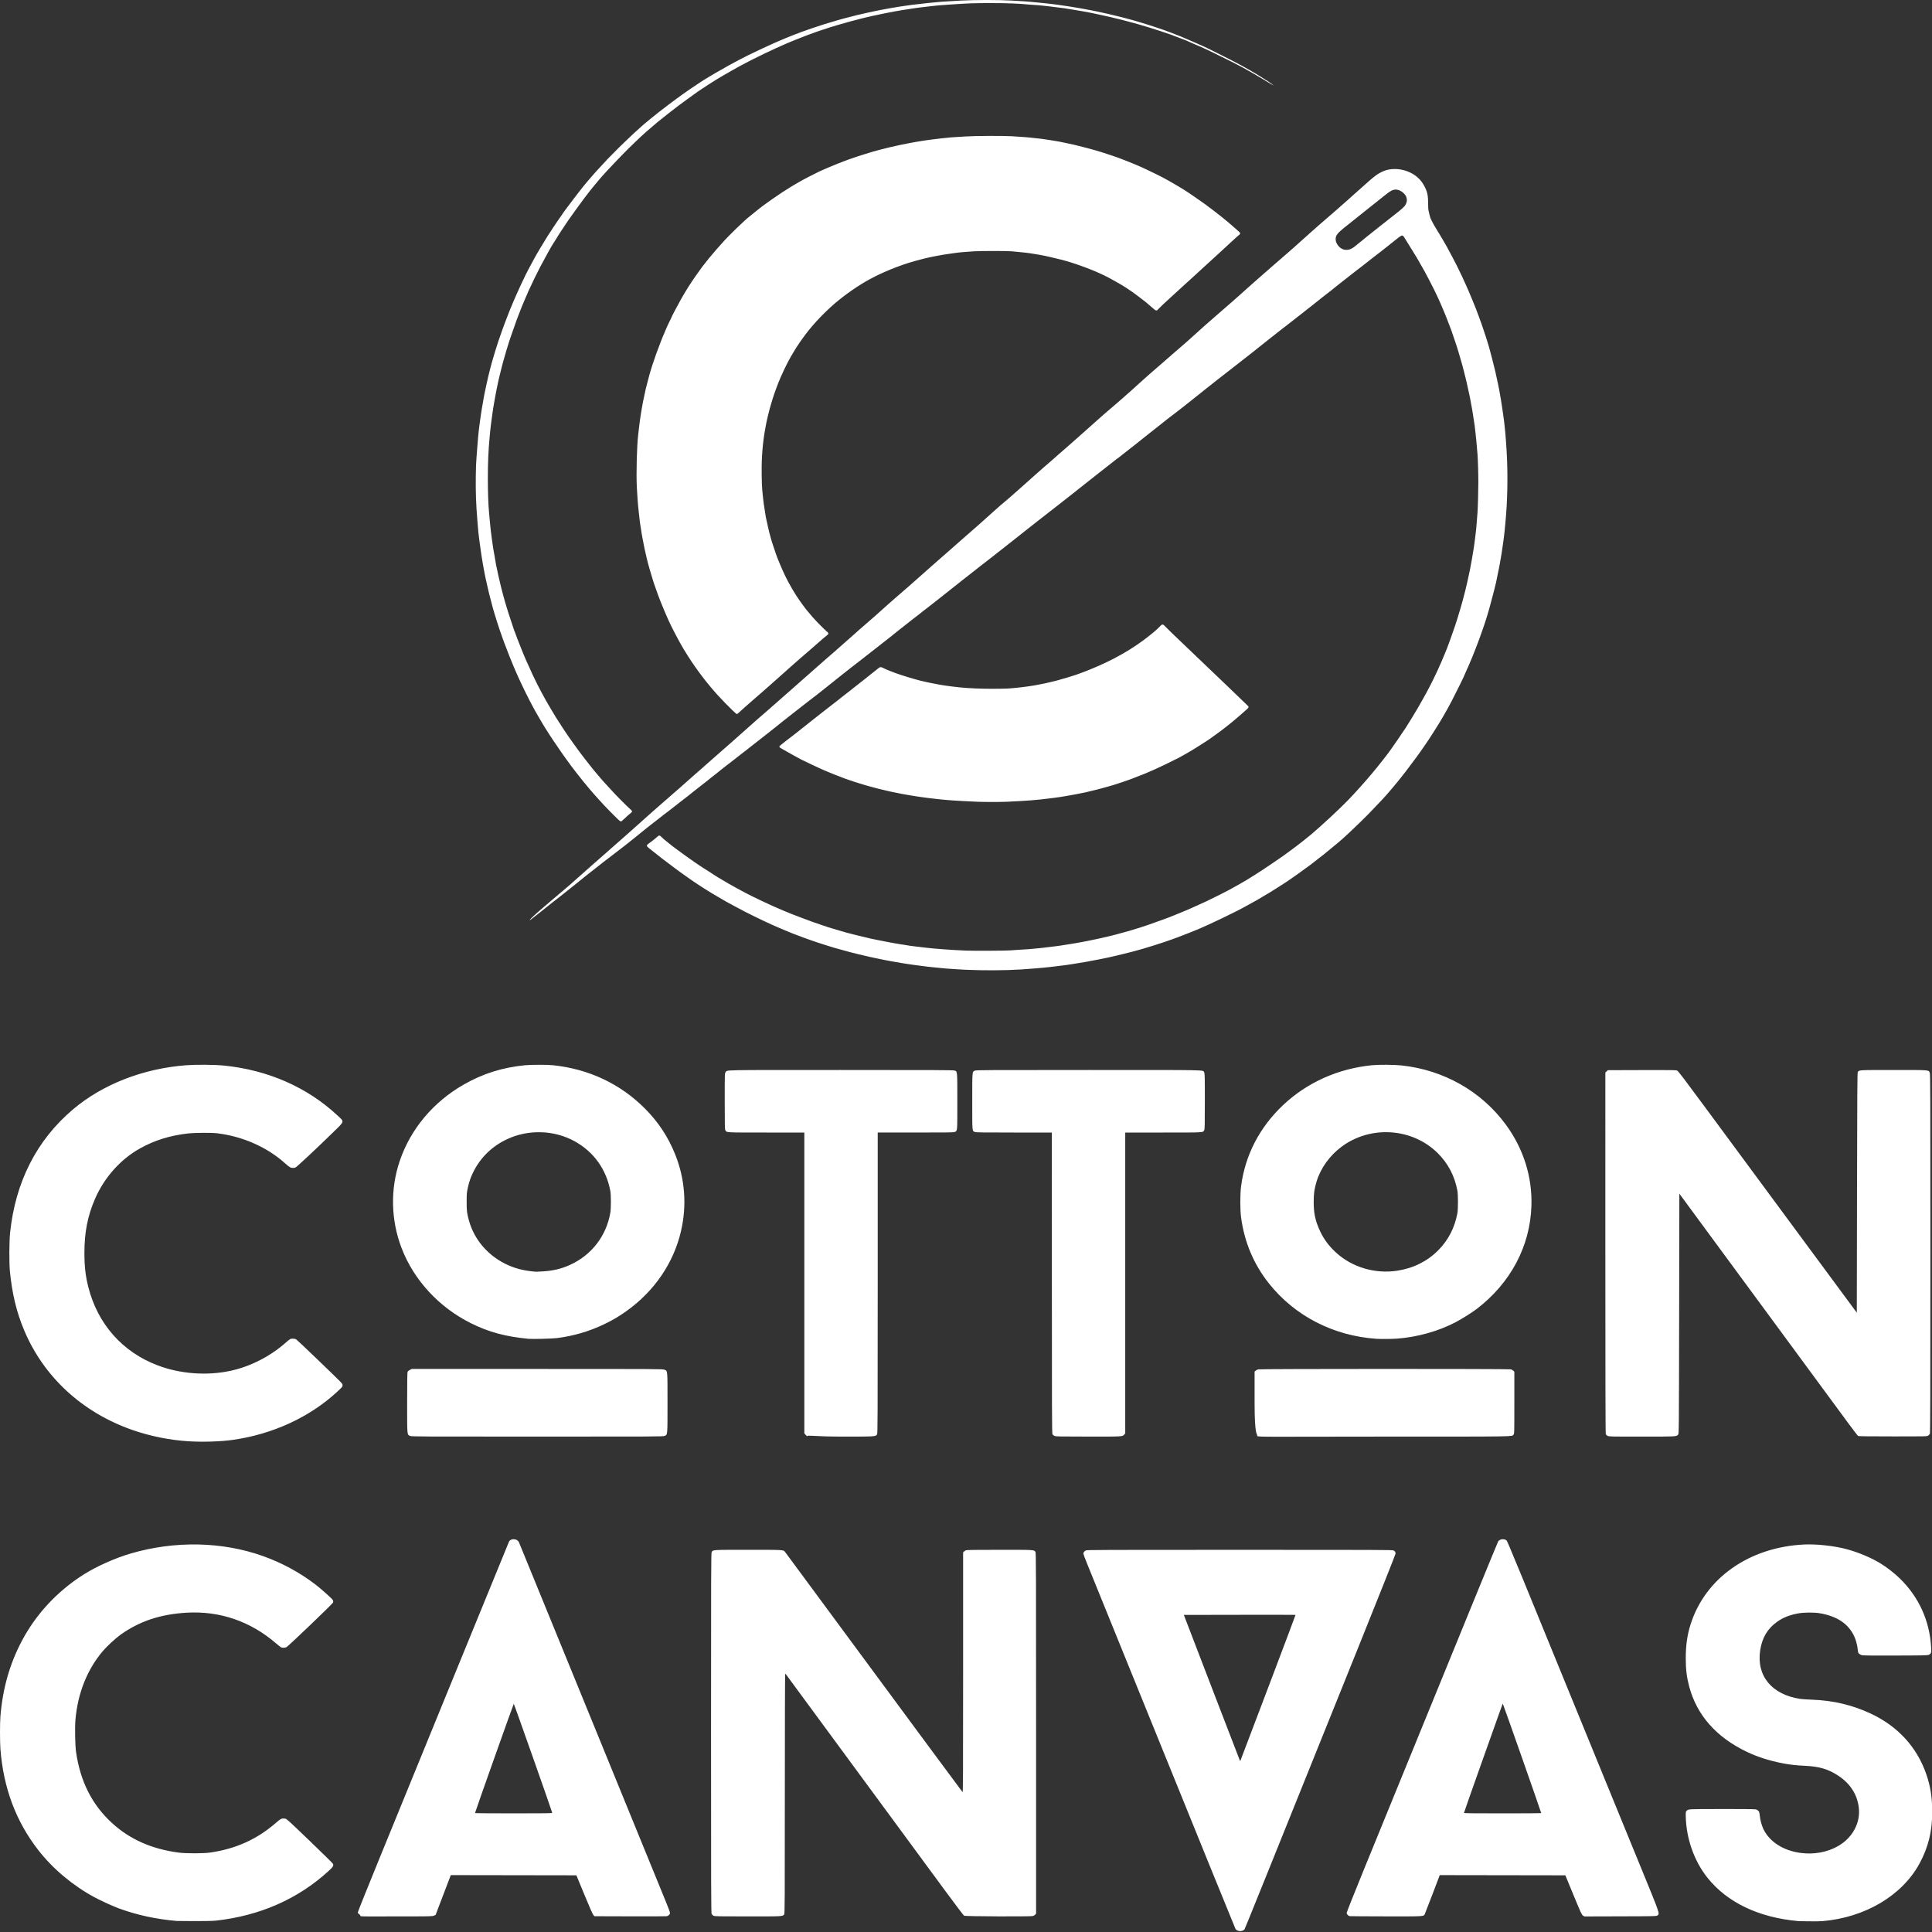 <svg xmlns="http://www.w3.org/2000/svg" xml:space="preserve" id="svg1" version="1.1" viewBox="0 0 1322.917 1322.917" height="4999.999" width="5000"><rect x="0" y="0" width="1322.917" height="1322.917" fill="#333333" stroke="none"/><defs id="defs1"></defs><g transform="matrix(1.073,0,0,1.018,-42.719,-10.603)" style="fill:#ffffff" id="layer1"><path id="path1" d="m 664.591,662.984 c -3.194,-0.06 -7.132,-0.189 -8.751,-0.287 -1.619,-0.098 -4.125,-0.247 -5.569,-0.331 -4.908,-0.287 -8.835,-0.638 -15.116,-1.353 -1.094,-0.124 -2.669,-0.302 -3.501,-0.395 -2.043,-0.228 -7.645,-0.995 -9.229,-1.262 -0.481,-0.081 -1.663,-0.263 -2.625,-0.403 -1.726,-0.252 -2.022,-0.301 -4.694,-0.778 -4.936,-0.882 -6.036,-1.084 -6.603,-1.217 -0.35,-0.082 -1.066,-0.218 -1.591,-0.303 -0.525,-0.085 -1.456,-0.267 -2.069,-0.404 -0.613,-0.137 -1.436,-0.317 -1.83,-0.4 -0.394,-0.083 -1.217,-0.266 -1.83,-0.407 -0.613,-0.141 -1.436,-0.315 -1.83,-0.387 -0.394,-0.071 -1.36,-0.283 -2.148,-0.471 -0.788,-0.188 -1.897,-0.447 -2.466,-0.575 -2.118,-0.478 -3.275,-0.763 -7.399,-1.819 -3.502,-0.897 -4.884,-1.264 -5.33,-1.417 -0.219,-0.075 -0.827,-0.25 -1.352,-0.39 -1.143,-0.304 -5.892,-1.683 -8.115,-2.357 -2.188,-0.663 -9.863,-3.219 -11.614,-3.866 -0.789,-0.292 -2.758,-1.008 -4.377,-1.591 -1.619,-0.583 -3.232,-1.191 -3.585,-1.351 -0.353,-0.16 -1.785,-0.731 -3.182,-1.268 -1.398,-0.538 -2.767,-1.082 -3.043,-1.209 -0.276,-0.128 -0.542,-0.232 -0.593,-0.232 -0.05,0 -0.541,-0.205 -1.09,-0.456 -2.167,-0.99 -2.496,-1.135 -2.58,-1.135 -0.048,0 -0.536,-0.209 -1.083,-0.465 -1.61,-0.753 -4.252,-1.922 -4.342,-1.922 -0.081,0 -0.618,-0.246 -4.289,-1.965 -5.671,-2.655 -18.445,-9.253 -20.686,-10.683 -0.438,-0.279 -1.333,-0.778 -1.989,-1.109 -0.656,-0.33 -1.372,-0.723 -1.591,-0.873 -0.219,-0.15 -1.009,-0.602 -1.756,-1.005 -1.548,-0.835 -4.441,-2.545 -6.2,-3.664 -0.656,-0.418 -1.945,-1.21 -2.864,-1.76 -4.464,-2.674 -12.24,-7.868 -16.628,-11.106 -2.686,-1.982 -5.246,-3.891 -5.731,-4.272 -0.278,-0.219 -1.215,-0.929 -2.081,-1.579 -0.867,-0.65 -2.421,-1.867 -3.455,-2.705 -1.033,-0.838 -2.251,-1.81 -2.707,-2.16 -2.493,-1.918 -3.804,-2.957 -4.816,-3.816 -0.62,-0.527 -1.649,-1.387 -2.286,-1.912 -0.638,-0.525 -1.706,-1.409 -2.373,-1.965 -0.668,-0.556 -1.357,-1.129 -1.532,-1.274 -3.403,-2.819 -3.551,-2.983 -3.36,-3.744 0.064,-0.257 0.578,-0.766 1.412,-1.401 0.721,-0.548 1.419,-1.086 1.55,-1.194 0.131,-0.108 0.811,-0.657 1.512,-1.221 0.7,-0.563 1.628,-1.389 2.063,-1.835 0.63,-0.647 0.894,-0.811 1.306,-0.811 0.284,0 0.609,0.111 0.722,0.246 0.769,0.923 3.245,3.189 5.297,4.847 0.7,0.566 1.846,1.523 2.546,2.126 0.7,0.603 1.81,1.482 2.466,1.952 0.656,0.47 1.909,1.428 2.785,2.127 0.875,0.7 2.437,1.899 3.472,2.664 2.223,1.645 3.166,2.344 4.836,3.587 2.022,1.505 5.437,3.915 6.669,4.705 1.78,1.142 6.467,4.324 6.823,4.631 0.327,0.283 3.668,2.391 3.79,2.391 0.037,0 0.739,0.448 1.56,0.995 0.821,0.547 2.423,1.541 3.561,2.208 1.138,0.667 3.107,1.822 4.376,2.566 1.269,0.744 2.952,1.71 3.739,2.147 0.788,0.436 1.718,0.956 2.069,1.154 0.35,0.198 1.245,0.683 1.989,1.078 0.744,0.394 1.961,1.054 2.705,1.465 1.384,0.766 10.423,5.262 12.57,6.253 6.869,3.17 8.167,3.753 11.775,5.284 2.442,1.037 10.199,4.132 13.048,5.207 0.481,0.182 1.09,0.418 1.353,0.525 0.614,0.251 3.03,1.125 6.564,2.374 0.634,0.224 1.637,0.58 2.228,0.791 0.591,0.211 2.327,0.779 3.859,1.263 2.625,0.83 3.96,1.24 8.911,2.743 0.993,0.301 4.242,1.175 5.012,1.347 0.35,0.079 1.03,0.255 1.512,0.392 1.013,0.288 7.963,2.051 8.672,2.199 0.263,0.055 0.979,0.212 1.591,0.35 0.613,0.137 1.436,0.314 1.83,0.391 0.394,0.078 1.253,0.26 1.909,0.405 0.656,0.145 1.48,0.319 1.83,0.387 0.35,0.068 1.317,0.268 2.148,0.445 0.831,0.177 2.156,0.441 2.944,0.587 0.788,0.146 1.718,0.329 2.069,0.406 0.574,0.127 1.869,0.362 4.376,0.792 0.481,0.083 1.627,0.265 2.546,0.406 0.919,0.141 1.981,0.324 2.36,0.409 0.379,0.084 1.202,0.219 1.83,0.3 0.627,0.081 2,0.262 3.05,0.403 1.05,0.141 2.482,0.319 3.182,0.395 0.7,0.077 2.132,0.256 3.182,0.399 5.099,0.693 17.078,1.62 25.856,2.002 4.928,0.214 26.03,0.102 28.482,-0.152 0.919,-0.095 2.995,-0.252 4.614,-0.35 6.802,-0.41 7.124,-0.436 13.604,-1.102 0.7,-0.072 1.882,-0.21 2.625,-0.306 0.744,-0.097 1.961,-0.249 2.705,-0.338 1.272,-0.153 3.361,-0.424 6.285,-0.814 0.7,-0.093 1.667,-0.238 2.148,-0.322 0.481,-0.083 1.269,-0.216 1.75,-0.295 0.481,-0.079 1.555,-0.256 2.387,-0.394 0.831,-0.138 1.905,-0.314 2.387,-0.391 0.82,-0.132 2.308,-0.396 4.535,-0.807 0.525,-0.097 2.029,-0.394 3.341,-0.66 1.313,-0.266 2.566,-0.518 2.785,-0.559 0.35,-0.066 5.034,-1.088 6.762,-1.477 0.35,-0.079 1.388,-0.324 2.307,-0.546 0.919,-0.222 2.172,-0.52 2.785,-0.664 0.613,-0.144 2.116,-0.532 3.341,-0.862 1.225,-0.33 2.407,-0.64 2.625,-0.687 0.741,-0.161 6.977,-1.957 8.592,-2.475 0.569,-0.183 1.965,-0.627 3.103,-0.988 5.889,-1.867 10.436,-3.493 18.776,-6.713 3.396,-1.311 4.884,-1.913 6.206,-2.51 0.35,-0.158 1.173,-0.513 1.83,-0.789 0.656,-0.276 1.408,-0.596 1.671,-0.712 0.263,-0.116 1.408,-0.606 2.546,-1.09 1.138,-0.484 2.677,-1.162 3.421,-1.508 0.744,-0.346 1.746,-0.809 2.228,-1.03 2.131,-0.976 7.193,-3.4 9.79,-4.687 4.668,-2.313 13.72,-7.139 15.987,-8.522 0.569,-0.347 1.356,-0.812 1.75,-1.034 0.394,-0.222 1.146,-0.666 1.671,-0.987 0.525,-0.321 1.671,-1.002 2.546,-1.512 4.333,-2.528 13.016,-8.344 19.837,-13.288 1.751,-1.269 3.34,-2.415 3.531,-2.546 0.191,-0.131 0.74,-0.531 1.219,-0.888 0.479,-0.357 1.695,-1.248 2.701,-1.979 1.006,-0.731 3.048,-2.301 4.537,-3.488 1.489,-1.187 3.129,-2.479 3.645,-2.872 1.433,-1.093 7.788,-6.407 9.4,-7.86 7.318,-6.599 17.394,-16.456 23.115,-22.612 4.302,-4.629 11.968,-13.647 16.014,-18.837 0.708,-0.909 1.861,-2.378 2.561,-3.266 1.827,-2.317 4.709,-6.177 7.258,-9.721 1.864,-2.592 9.498,-14.225 11.368,-17.323 1.557,-2.579 2.196,-3.663 3.733,-6.325 0.941,-1.629 2.016,-3.527 2.389,-4.217 0.373,-0.69 0.811,-1.444 0.973,-1.676 0.162,-0.232 0.295,-0.455 0.295,-0.495 0,-0.04 0.296,-0.602 0.658,-1.248 0.362,-0.647 0.89,-1.612 1.174,-2.145 0.284,-0.533 0.878,-1.643 1.321,-2.466 2.216,-4.124 2.902,-5.452 4.64,-8.976 1.035,-2.1 2.099,-4.32 2.363,-4.933 0.425,-0.988 1.913,-4.286 2.62,-5.808 0.142,-0.306 0.397,-0.915 0.567,-1.352 0.17,-0.438 0.507,-1.225 0.749,-1.75 0.54,-1.17 1.849,-4.352 2.454,-5.967 0.246,-0.656 0.77,-1.981 1.164,-2.944 0.394,-0.963 0.828,-2.072 0.963,-2.466 0.136,-0.394 0.397,-1.11 0.58,-1.591 0.641,-1.685 3.018,-8.697 4.584,-13.525 0.825,-2.543 2.603,-8.501 2.873,-9.627 0.084,-0.35 0.341,-1.245 0.571,-1.989 0.551,-1.781 2.628,-9.793 3.115,-12.013 0.077,-0.35 0.251,-1.102 0.387,-1.671 0.345,-1.442 0.499,-2.126 0.787,-3.501 0.138,-0.656 0.361,-1.695 0.497,-2.307 0.509,-2.292 1.064,-5.037 1.562,-7.717 0.356,-1.917 0.514,-2.813 1.064,-6.046 0.082,-0.481 0.259,-1.591 0.393,-2.466 0.134,-0.875 0.393,-2.486 0.574,-3.58 0.182,-1.094 0.391,-2.49 0.466,-3.103 0.075,-0.613 0.206,-1.615 0.292,-2.228 0.086,-0.613 0.231,-1.794 0.323,-2.625 0.092,-0.831 0.278,-2.514 0.414,-3.739 0.137,-1.225 0.316,-2.836 0.398,-3.58 0.138,-1.243 0.365,-4.239 0.791,-10.422 0.251,-3.656 0.529,-14.151 0.54,-20.446 0.011,-5.857 -0.256,-15.3 -0.542,-19.173 -0.341,-4.631 -0.636,-8.158 -0.784,-9.388 -0.084,-0.7 -0.265,-2.49 -0.403,-3.978 -0.34,-3.688 -0.857,-7.893 -1.192,-9.706 -0.081,-0.438 -0.261,-1.655 -0.4,-2.705 -0.264,-1.995 -0.721,-4.834 -1.127,-7.001 -0.238,-1.273 -0.383,-2.114 -0.697,-4.057 -0.092,-0.569 -0.234,-1.321 -0.315,-1.671 -0.082,-0.35 -0.331,-1.567 -0.555,-2.705 -0.795,-4.042 -1.052,-5.271 -1.446,-6.922 -0.22,-0.919 -0.576,-2.476 -0.793,-3.46 -0.217,-0.984 -0.641,-2.774 -0.944,-3.978 -0.302,-1.204 -0.667,-2.69 -0.811,-3.302 -0.143,-0.613 -0.478,-1.866 -0.744,-2.785 -0.266,-0.919 -0.65,-2.315 -0.853,-3.103 -0.536,-2.073 -1.723,-6.213 -2.442,-8.513 -1.094,-3.501 -2.753,-8.644 -3.08,-9.547 -0.174,-0.481 -0.659,-1.842 -1.076,-3.023 -1.207,-3.412 -1.873,-5.23 -2.45,-6.683 -0.295,-0.744 -0.982,-2.498 -1.527,-3.898 -1.299,-3.341 -3.083,-7.608 -4.259,-10.183 -0.519,-1.138 -1.32,-2.892 -1.78,-3.898 -1.131,-2.472 -5.345,-10.997 -6.412,-12.968 -0.474,-0.875 -1.273,-2.343 -1.777,-3.262 -0.504,-0.919 -1.24,-2.279 -1.636,-3.023 -0.945,-1.775 -1.199,-2.222 -3.354,-5.887 -1.003,-1.707 -2.11,-3.604 -2.461,-4.217 -0.35,-0.613 -0.962,-1.651 -1.358,-2.307 -0.396,-0.656 -1.148,-1.933 -1.671,-2.837 -1.063,-1.839 -1.392,-2.102 -2.213,-1.766 -0.65,0.266 -2.313,1.535 -4.175,3.187 -0.355,0.315 -1.081,0.923 -1.613,1.352 -0.532,0.429 -1.929,1.605 -3.103,2.613 -1.174,1.008 -2.421,2.042 -2.771,2.298 -0.35,0.255 -1.138,0.901 -1.75,1.435 -1.058,0.922 -3.782,3.145 -4.676,3.816 -0.536,0.402 -4.699,3.834 -6.683,5.509 -0.579,0.489 -2.198,1.808 -3.598,2.932 -1.4,1.124 -3.19,2.588 -3.978,3.254 -0.788,0.666 -1.694,1.423 -2.015,1.683 -2.275,1.841 -5.577,4.568 -6.255,5.166 -1.328,1.17 -2.063,1.797 -2.797,2.387 -0.382,0.306 -1.055,0.88 -1.496,1.274 -0.441,0.395 -1.053,0.894 -1.359,1.109 -0.306,0.216 -0.7,0.528 -0.875,0.694 -0.284,0.27 -2.246,1.89 -3.89,3.213 -0.331,0.266 -1.023,0.849 -1.538,1.296 -1.596,1.383 -2.924,2.497 -3.534,2.966 -0.322,0.247 -0.836,0.68 -1.142,0.962 -0.306,0.282 -1.058,0.902 -1.671,1.377 -0.613,0.475 -1.15,0.909 -1.193,0.963 -0.09,0.112 -1.978,1.69 -3.03,2.533 -0.382,0.306 -1.164,0.951 -1.736,1.432 -0.573,0.481 -1.267,1.054 -1.544,1.273 -0.468,0.37 -1.712,1.391 -4.691,3.849 -0.669,0.552 -1.91,1.576 -2.758,2.276 -0.849,0.7 -1.957,1.595 -2.463,1.989 -1.144,0.89 -7.747,6.37 -8.742,7.255 -0.403,0.359 -1.209,1.039 -1.791,1.512 -0.582,0.473 -2.153,1.785 -3.492,2.916 -1.339,1.131 -2.581,2.18 -2.761,2.331 -0.18,0.151 -0.653,0.552 -1.051,0.89 -0.836,0.712 -5.183,4.299 -6.908,5.701 -2.614,2.124 -6.073,4.97 -6.768,5.569 -0.406,0.35 -1.409,1.173 -2.227,1.83 -0.819,0.656 -1.78,1.449 -2.137,1.762 -0.357,0.313 -1.257,1.051 -2.001,1.64 -1.846,1.462 -1.825,1.445 -3.262,2.661 -2.333,1.975 -5.752,4.826 -6.848,5.711 -0.596,0.481 -1.743,1.448 -2.549,2.148 -1.803,1.566 -5.544,4.709 -7.387,6.206 -1.389,1.128 -3.105,2.559 -5.149,4.296 -0.618,0.525 -1.494,1.241 -1.946,1.591 -0.853,0.661 -4.134,3.318 -5.545,4.492 -0.445,0.37 -1.239,1.011 -1.764,1.425 -0.525,0.413 -0.991,0.796 -1.034,0.849 -0.044,0.054 -0.903,0.769 -1.909,1.589 -1.897,1.546 -6.702,5.569 -6.842,5.728 -0.044,0.05 -0.272,0.238 -0.508,0.419 -0.236,0.181 -0.809,0.654 -1.273,1.052 -0.464,0.398 -1.596,1.344 -2.515,2.102 -3.994,3.296 -5.94,4.93 -7.001,5.877 -0.306,0.273 -0.879,0.746 -1.273,1.05 -0.394,0.304 -1.224,0.983 -1.845,1.51 -0.621,0.527 -2.262,1.888 -3.647,3.026 -1.385,1.138 -2.81,2.324 -3.167,2.637 -0.357,0.313 -0.936,0.777 -1.286,1.032 -0.867,0.631 -1.995,1.542 -3.436,2.776 -0.665,0.569 -2.09,1.75 -3.167,2.625 -1.078,0.875 -2.294,1.878 -2.704,2.228 -1.025,0.876 -1.401,1.185 -2.229,1.83 -0.775,0.603 -1.296,1.038 -2.298,1.92 -0.355,0.312 -1.041,0.885 -1.525,1.273 -0.484,0.388 -1.272,1.038 -1.75,1.444 -1.769,1.5 -6.745,5.655 -7.842,6.547 -0.623,0.506 -1.349,1.116 -1.615,1.354 -0.266,0.239 -1.342,1.136 -2.392,1.995 -1.05,0.858 -2.65,2.182 -3.556,2.942 -0.905,0.76 -1.944,1.618 -2.307,1.908 -0.363,0.29 -1.013,0.827 -1.444,1.193 -0.431,0.367 -1.648,1.371 -2.705,2.231 -1.057,0.86 -2.387,1.948 -2.956,2.417 -0.569,0.469 -2.323,1.916 -3.898,3.216 -1.575,1.3 -3.473,2.856 -4.217,3.457 -0.744,0.602 -1.711,1.402 -2.148,1.778 -0.957,0.822 -4.706,3.932 -6.208,5.15 -0.594,0.481 -1.881,1.555 -2.861,2.387 -2.104,1.785 -3.241,2.733 -6.763,5.639 -1.444,1.192 -3.091,2.557 -3.66,3.035 -0.569,0.477 -2.011,1.675 -3.206,2.661 -1.194,0.986 -3.12,2.58 -4.28,3.543 -2.579,2.14 -5.056,4.178 -6.119,5.035 -0.438,0.352 -0.941,0.76 -1.118,0.906 -0.177,0.146 -0.857,0.693 -1.512,1.217 -0.654,0.523 -1.691,1.387 -2.303,1.919 -0.613,0.532 -1.687,1.424 -2.387,1.982 -0.7,0.558 -1.603,1.305 -2.006,1.661 -0.403,0.356 -1.226,1.037 -1.83,1.514 -0.603,0.477 -1.706,1.383 -2.45,2.014 -0.744,0.631 -3.178,2.66 -5.41,4.509 -2.232,1.849 -4.442,3.694 -4.913,4.1 -0.471,0.406 -1.58,1.337 -2.466,2.069 -3.313,2.738 -3.823,3.163 -4.547,3.784 -1.25,1.072 -3.194,2.671 -4.062,3.341 -0.454,0.35 -1.248,1 -1.766,1.443 -0.518,0.444 -1.093,0.909 -1.277,1.034 -0.185,0.125 -0.658,0.514 -1.053,0.864 -0.395,0.35 -0.995,0.863 -1.335,1.14 -0.34,0.277 -1.155,0.95 -1.811,1.495 -0.656,0.545 -1.874,1.529 -2.705,2.187 -0.831,0.658 -1.805,1.453 -2.164,1.767 -0.359,0.314 -1.361,1.156 -2.228,1.872 -0.867,0.716 -2.292,1.901 -3.167,2.633 -0.875,0.732 -2.021,1.677 -2.546,2.1 -0.525,0.422 -1.277,1.064 -1.671,1.425 -0.394,0.361 -1.054,0.928 -1.468,1.26 -0.414,0.332 -0.843,0.693 -0.955,0.802 -0.112,0.109 -0.811,0.692 -1.555,1.296 -0.744,0.604 -1.961,1.605 -2.705,2.224 -0.744,0.619 -1.675,1.388 -2.068,1.709 -0.394,0.321 -0.931,0.775 -1.193,1.01 -0.263,0.235 -0.728,0.615 -1.034,0.846 -0.306,0.231 -0.7,0.551 -0.875,0.712 -0.369,0.339 -1.797,1.516 -7.335,6.043 -4.257,3.48 -6.568,5.376 -7.61,6.242 -0.532,0.442 -1.36,1.113 -1.842,1.491 -0.481,0.379 -1.329,1.089 -1.884,1.579 -0.555,0.49 -1.163,0.996 -1.352,1.126 -0.189,0.13 -1.104,0.884 -2.032,1.676 -0.928,0.792 -2.461,2.085 -3.407,2.872 -0.945,0.788 -2.221,1.862 -2.835,2.387 -0.614,0.525 -1.521,1.285 -2.016,1.688 -1.191,0.971 -1.646,1.355 -2.62,2.21 -0.761,0.669 -1.979,1.681 -4.293,3.57 -0.529,0.432 -1.039,0.862 -1.133,0.955 -0.094,0.093 -0.406,0.348 -0.693,0.567 -0.79,0.602 -3.869,3.099 -6.376,5.171 -0.569,0.47 -1.786,1.473 -2.705,2.228 -0.919,0.755 -2.136,1.759 -2.705,2.232 -3.181,2.643 -6.328,5.24 -7.708,6.36 -0.863,0.7 -2.355,1.953 -3.316,2.785 -0.961,0.831 -2.055,1.762 -2.431,2.069 -1.25,1.018 -5.343,4.429 -6.354,5.296 -1.203,1.031 -4.653,3.873 -6.603,5.439 -1.181,0.949 -2.475,2.018 -2.874,2.377 -0.399,0.359 -1.545,1.311 -2.546,2.117 -2.109,1.697 -5.428,4.405 -6.105,4.981 -0.256,0.218 -0.722,0.617 -1.034,0.885 -0.313,0.269 -2.022,1.665 -3.798,3.103 -4.181,3.383 -4.339,3.514 -7.198,5.955 -1.332,1.138 -2.681,2.269 -2.998,2.513 -0.317,0.245 -0.72,0.567 -0.895,0.716 -0.175,0.149 -0.999,0.838 -1.83,1.531 -0.831,0.693 -1.583,1.338 -1.67,1.434 -0.087,0.096 -0.481,0.422 -0.875,0.725 -0.394,0.303 -0.752,0.591 -0.796,0.641 -0.153,0.173 -3.911,3.278 -5.489,4.535 -0.875,0.697 -1.991,1.626 -2.48,2.064 -0.489,0.438 -1.591,1.37 -2.448,2.07 -1.648,1.345 -3.608,2.952 -4.142,3.395 -0.175,0.146 -0.641,0.515 -1.034,0.822 -0.755,0.588 -1.021,0.809 -2.316,1.929 -1.207,1.044 -3.157,2.647 -4.524,3.719 -0.67,0.525 -1.32,1.045 -1.445,1.155 -0.125,0.11 -0.621,0.502 -1.102,0.871 -0.481,0.369 -0.911,0.713 -0.955,0.764 -0.044,0.051 -0.688,0.587 -1.432,1.19 -0.744,0.604 -1.997,1.639 -2.785,2.301 -0.788,0.662 -2.148,1.775 -3.022,2.473 -0.875,0.698 -2.378,1.941 -3.341,2.761 -0.963,0.82 -2.144,1.823 -2.624,2.228 -0.48,0.405 -1.16,0.987 -1.512,1.295 -0.351,0.307 -1.104,0.946 -1.673,1.419 -0.569,0.473 -1.106,0.938 -1.193,1.033 -0.087,0.095 -0.553,0.491 -1.034,0.881 -0.481,0.39 -1.168,0.962 -1.525,1.272 -0.82,0.712 -1.373,1.176 -2.887,2.427 -0.666,0.55 -1.503,1.255 -1.86,1.566 -0.357,0.311 -0.971,0.81 -1.365,1.11 -0.394,0.299 -0.752,0.584 -0.796,0.632 -0.113,0.125 -3.023,2.484 -4.155,3.369 -0.523,0.409 -1.222,0.982 -1.553,1.273 -0.331,0.291 -1.521,1.245 -2.644,2.12 -1.123,0.875 -2.412,1.913 -2.863,2.307 -0.452,0.394 -1.917,1.611 -3.256,2.705 -5.699,4.655 -12.805,10.608 -13.693,11.472 -0.273,0.265 -2.82,2.413 -3.563,3.004 -0.272,0.217 -1.341,1.112 -2.374,1.989 -1.034,0.877 -2.187,1.846 -2.564,2.152 -0.376,0.306 -1.535,1.276 -2.576,2.155 -1.04,0.879 -2.321,1.935 -2.846,2.348 -0.525,0.412 -1.399,1.125 -1.942,1.584 -3.216,2.719 -6.752,5.695 -7.422,6.245 -0.426,0.35 -1.117,0.923 -1.536,1.273 -0.419,0.35 -1.682,1.382 -2.807,2.293 -1.125,0.911 -2.081,1.704 -2.125,1.762 -0.14,0.186 -0.636,0.316 -0.636,0.167 0,-0.243 4.755,-4.898 7.32,-7.166 1.336,-1.181 3.762,-3.366 5.391,-4.854 1.629,-1.488 4.358,-3.928 6.065,-5.421 4.506,-3.942 8.695,-7.775 13.286,-12.157 2.782,-2.655 6.578,-6.195 9.467,-8.83 0.656,-0.598 2.161,-1.99 3.344,-3.092 1.183,-1.102 2.936,-2.72 3.896,-3.595 1.725,-1.572 3.485,-3.21 5.808,-5.406 1.175,-1.111 5.304,-4.937 7.732,-7.164 0.286,-0.263 1.546,-1.45 2.799,-2.638 1.253,-1.188 2.744,-2.585 3.312,-3.103 0.569,-0.518 1.929,-1.801 3.023,-2.851 1.094,-1.05 3.028,-2.87 4.297,-4.045 1.269,-1.175 2.952,-2.75 3.739,-3.501 0.788,-0.751 2.971,-2.768 4.853,-4.482 4.937,-4.496 5.619,-5.123 11.399,-10.473 2.876,-2.662 5.909,-5.498 6.74,-6.304 0.831,-0.805 2.442,-2.305 3.58,-3.333 1.138,-1.028 2.177,-1.986 2.309,-2.13 0.132,-0.144 0.526,-0.504 0.875,-0.8 0.588,-0.499 3.498,-3.208 6.522,-6.071 2.106,-1.994 7.837,-7.294 9.706,-8.976 0.963,-0.866 2.859,-2.619 4.215,-3.894 1.355,-1.275 2.931,-2.752 3.501,-3.282 2.808,-2.609 6.62,-6.187 8.121,-7.621 0.921,-0.88 2.461,-2.316 3.421,-3.191 0.96,-0.875 1.782,-1.63 1.826,-1.678 0.044,-0.048 2.156,-1.975 4.694,-4.284 3.819,-3.474 6.756,-6.198 9.784,-9.075 0.4,-0.38 2.123,-1.974 5.686,-5.261 4.439,-4.094 5.326,-4.922 6.726,-6.268 0.831,-0.8 2.693,-2.522 4.137,-3.827 1.444,-1.305 3.702,-3.414 5.019,-4.686 1.316,-1.272 4.179,-3.925 6.362,-5.894 2.183,-1.969 4.615,-4.189 5.406,-4.933 0.791,-0.744 2.366,-2.212 3.502,-3.262 1.135,-1.05 2.674,-2.482 3.42,-3.182 0.746,-0.7 2.247,-2.096 3.335,-3.103 2.107,-1.947 4.012,-3.732 6.211,-5.82 1.141,-1.083 6.879,-6.345 9.617,-8.819 0.436,-0.394 1.049,-0.967 1.364,-1.273 0.314,-0.306 1.105,-1.058 1.758,-1.671 0.653,-0.613 2.439,-2.301 3.971,-3.753 1.531,-1.451 4.037,-3.772 5.569,-5.157 1.531,-1.385 3.644,-3.32 4.694,-4.299 1.05,-0.979 2.193,-2.024 2.54,-2.321 0.347,-0.297 0.889,-0.791 1.206,-1.097 0.317,-0.306 0.928,-0.879 1.359,-1.273 2.369,-2.165 5.262,-4.857 6.591,-6.132 2.656,-2.548 4.161,-3.958 6.469,-6.059 4.627,-4.212 9.576,-8.781 11.193,-10.334 1.914,-1.837 3.859,-3.645 8.035,-7.469 1.05,-0.962 2.949,-2.715 4.22,-3.897 2.323,-2.161 5.395,-4.997 6.282,-5.8 0.263,-0.238 0.871,-0.805 1.352,-1.26 0.481,-0.455 1.448,-1.358 2.148,-2.006 1.318,-1.22 2.286,-2.135 7.248,-6.853 3.291,-3.129 4.43,-4.179 5.242,-4.834 0.445,-0.359 2.555,-2.239 3.408,-3.038 0.095,-0.088 2.069,-1.91 4.388,-4.047 2.319,-2.137 5.65,-5.251 7.401,-6.92 1.752,-1.669 4.149,-3.929 5.326,-5.023 1.178,-1.094 3.217,-2.991 4.532,-4.217 1.315,-1.225 2.713,-2.507 3.107,-2.848 0.394,-0.341 1.11,-0.987 1.591,-1.435 0.481,-0.448 1.842,-1.703 3.023,-2.79 1.181,-1.086 2.291,-2.132 2.466,-2.323 0.281,-0.307 1.895,-1.789 7.955,-7.298 0.875,-0.795 2.726,-2.52 4.113,-3.833 1.387,-1.313 3.178,-2.989 3.979,-3.725 1.745,-1.604 5.59,-5.213 7.9,-7.414 2.858,-2.724 7.817,-7.308 9.143,-8.453 0.697,-0.601 1.808,-1.594 2.469,-2.207 0.661,-0.613 3.206,-2.936 5.655,-5.164 2.449,-2.228 5.634,-5.204 7.078,-6.614 1.444,-1.41 3.234,-3.127 3.978,-3.816 0.744,-0.688 1.997,-1.874 2.785,-2.634 1.682,-1.624 3.944,-3.709 11.298,-10.411 2.975,-2.712 6.054,-5.545 6.842,-6.296 0.788,-0.751 2.112,-1.963 2.944,-2.694 2.947,-2.589 7.337,-6.667 11.736,-10.901 3.916,-3.77 8.937,-8.463 12.689,-11.862 1.488,-1.348 3.17,-2.888 3.739,-3.423 0.569,-0.535 1.858,-1.717 2.864,-2.626 3.053,-2.759 5.825,-5.326 8.751,-8.105 1.532,-1.454 3.434,-3.249 4.228,-3.987 0.794,-0.739 2.621,-2.453 4.06,-3.809 1.439,-1.356 4.26,-3.97 6.27,-5.808 2.009,-1.838 3.948,-3.628 4.308,-3.978 0.36,-0.35 0.863,-0.819 1.118,-1.042 0.689,-0.604 4.278,-3.883 5.556,-5.077 0.613,-0.573 1.866,-1.721 2.785,-2.551 0.918,-0.83 2.171,-1.982 2.783,-2.559 0.613,-0.578 2.009,-1.862 3.103,-2.853 1.888,-1.711 6.094,-5.674 7.857,-7.401 0.448,-0.439 1.888,-1.8 3.199,-3.023 1.312,-1.224 2.994,-2.803 3.739,-3.509 0.745,-0.706 3.001,-2.781 5.014,-4.611 2.013,-1.83 3.695,-3.364 3.739,-3.41 0.044,-0.045 0.76,-0.688 1.591,-1.428 0.831,-0.74 2.12,-1.928 2.864,-2.64 0.744,-0.712 2.283,-2.143 3.421,-3.179 1.138,-1.036 2.785,-2.571 3.66,-3.41 0.875,-0.839 2.628,-2.491 3.896,-3.671 1.268,-1.18 2.986,-2.793 3.819,-3.586 3.899,-3.711 4.955,-4.699 6.287,-5.881 0.788,-0.699 1.468,-1.307 1.512,-1.351 0.329,-0.333 2.181,-1.831 3.048,-2.464 1.701,-1.244 4.336,-2.562 6.101,-3.052 6.764,-1.88 14.726,0.163 19.95,5.119 1.867,1.772 3.322,3.866 4.586,6.604 1.512,3.276 1.957,5.783 1.957,11.043 0,1.749 0.08,3.613 0.178,4.143 0.26,1.411 1.082,4.866 1.289,5.42 0.302,0.806 1.905,4.101 2.311,4.749 0.21,0.337 0.674,1.16 1.031,1.83 0.356,0.67 0.771,1.397 0.922,1.616 0.15,0.219 0.797,1.329 1.437,2.466 0.64,1.138 1.63,2.892 2.201,3.898 1.852,3.267 3.137,5.716 5.721,10.899 2.806,5.629 4.323,8.755 4.323,8.908 0,0.055 0.317,0.758 0.704,1.563 0.856,1.777 2.637,5.757 2.637,5.891 0,0.104 0.617,1.522 1.118,2.573 0.167,0.35 0.442,0.994 0.61,1.432 0.168,0.438 0.493,1.204 0.722,1.703 0.229,0.499 0.623,1.466 0.877,2.148 0.253,0.682 0.975,2.494 1.602,4.025 0.628,1.531 1.449,3.644 1.825,4.694 0.376,1.05 0.836,2.255 1.022,2.678 0.186,0.423 0.339,0.845 0.339,0.937 0,0.093 0.332,1.035 0.738,2.095 0.406,1.06 0.792,2.142 0.859,2.404 0.067,0.263 0.422,1.301 0.789,2.307 0.368,1.006 0.74,2.08 0.827,2.387 0.087,0.306 0.502,1.595 0.921,2.864 0.42,1.269 0.923,2.844 1.118,3.501 0.195,0.656 0.561,1.821 0.813,2.588 0.252,0.767 0.458,1.479 0.458,1.582 0,0.175 0.404,1.552 1.15,3.921 0.175,0.556 0.409,1.415 0.519,1.909 0.111,0.495 0.469,1.902 0.797,3.127 0.328,1.225 0.688,2.657 0.8,3.182 0.112,0.525 0.344,1.492 0.514,2.148 0.908,3.5 2.536,10.762 2.765,12.332 0.077,0.525 0.181,1.062 0.231,1.193 0.051,0.131 0.148,0.561 0.217,0.955 0.069,0.394 0.277,1.468 0.463,2.387 0.475,2.351 0.616,3.138 0.982,5.49 0.177,1.138 0.389,2.427 0.472,2.864 0.213,1.127 0.848,5.513 1.602,11.059 0.532,3.918 0.818,6.359 0.951,8.115 0.083,1.094 0.187,2.168 0.231,2.387 0.08,0.391 0.163,1.46 0.647,8.274 0.996,14.036 1.125,28.049 0.39,42.404 -0.331,6.46 -1.211,16.83 -1.838,21.64 -0.125,0.963 -0.299,2.323 -0.386,3.023 -0.585,4.734 -1.42,10.303 -2.074,13.843 -0.081,0.438 -0.263,1.476 -0.404,2.307 -0.322,1.895 -1.742,9.251 -2.074,10.74 -0.136,0.613 -0.418,1.83 -0.626,2.705 -0.208,0.875 -0.5,2.128 -0.648,2.785 -0.337,1.488 -2.15,8.709 -2.618,10.422 -0.191,0.7 -0.476,1.774 -0.632,2.387 -0.261,1.021 -0.462,1.745 -1.035,3.739 -0.484,1.682 -1.02,3.471 -1.24,4.137 -0.13,0.394 -0.396,1.253 -0.59,1.909 -0.195,0.656 -0.85,2.661 -1.456,4.455 -0.606,1.794 -1.343,3.978 -1.638,4.853 -0.294,0.875 -0.906,2.594 -1.359,3.819 -0.453,1.225 -1.025,2.8 -1.27,3.501 -0.677,1.936 -3.243,8.577 -3.904,10.104 -0.322,0.744 -0.713,1.675 -0.869,2.068 -0.564,1.421 -0.878,2.16 -1.58,3.717 -0.271,0.601 -0.492,1.151 -0.492,1.223 0,0.394 -5.366,11.92 -8.367,17.972 -3.257,6.569 -7.308,13.948 -10.336,18.827 -0.479,0.772 -1.097,1.811 -1.372,2.307 -0.275,0.497 -0.668,1.125 -0.873,1.395 -0.205,0.271 -0.373,0.54 -0.373,0.598 0,0.304 -6.722,10.646 -9.374,14.424 -3.931,5.597 -6.1,8.638 -7.319,10.263 -0.788,1.05 -2.018,2.697 -2.732,3.66 -1.4,1.886 -3.296,4.329 -4.864,6.267 -0.539,0.666 -1.608,1.999 -2.376,2.961 -2.746,3.441 -6.58,7.785 -13.413,15.196 -4.025,4.365 -13.718,14.139 -16.968,17.108 -2.666,2.435 -4.211,3.807 -4.77,4.232 -0.263,0.2 -1.158,0.977 -1.989,1.726 -1.849,1.667 -3.659,3.24 -4.614,4.008 -0.394,0.317 -0.895,0.736 -1.114,0.93 -0.219,0.195 -0.648,0.542 -0.955,0.773 -0.306,0.23 -0.593,0.457 -0.636,0.505 -0.044,0.048 -0.652,0.545 -1.353,1.105 -0.7,0.56 -1.598,1.309 -1.995,1.665 -0.397,0.356 -1.323,1.112 -2.056,1.681 -0.734,0.569 -1.411,1.106 -1.505,1.193 -0.094,0.088 -0.601,0.478 -1.126,0.869 -0.525,0.39 -1.026,0.767 -1.114,0.837 -1.245,0.994 -3.875,3.005 -5.156,3.944 -2.071,1.516 -2.617,1.919 -4.471,3.295 -1.947,1.446 -3.509,2.534 -6.365,4.434 -1.269,0.844 -2.45,1.634 -2.625,1.756 -0.175,0.122 -0.945,0.633 -1.712,1.136 -0.766,0.503 -1.84,1.214 -2.387,1.578 -0.978,0.653 -7.179,4.528 -8.487,5.304 -1.588,0.942 -2.192,1.295 -4.68,2.737 -1.445,0.837 -2.984,1.719 -3.421,1.96 -0.437,0.241 -0.866,0.49 -0.953,0.555 -0.087,0.065 -0.625,0.369 -1.193,0.675 -0.569,0.307 -1.893,1.021 -2.944,1.588 -4.311,2.328 -13.444,6.959 -17.264,8.755 -1.689,0.794 -3.268,1.538 -5.698,2.685 -0.902,0.426 -1.677,0.774 -1.721,0.774 -0.044,0 -0.453,0.171 -0.909,0.379 -0.456,0.209 -1.454,0.638 -2.218,0.954 -0.764,0.316 -1.693,0.713 -2.065,0.882 -0.95,0.432 -4.616,1.927 -6.881,2.806 -1.05,0.408 -2.733,1.062 -3.739,1.454 -6.329,2.464 -18.997,6.631 -25.14,8.27 -0.831,0.222 -1.87,0.504 -2.307,0.626 -0.759,0.213 -5.501,1.449 -8.035,2.095 -0.656,0.167 -1.623,0.396 -2.148,0.507 -1.348,0.287 -2.781,0.633 -3.345,0.807 -0.451,0.139 -1.379,0.344 -2.86,0.63 -0.35,0.068 -1.675,0.351 -2.944,0.63 -2.097,0.461 -5.185,1.076 -7.24,1.443 -0.438,0.078 -1.368,0.256 -2.069,0.394 -1.793,0.355 -5.461,0.989 -8.274,1.43 -0.875,0.137 -2.236,0.353 -3.023,0.479 -0.788,0.126 -2.076,0.307 -2.864,0.402 -0.788,0.095 -2.184,0.273 -3.103,0.397 -3.511,0.473 -7.645,0.954 -10.183,1.184 -1.006,0.091 -2.653,0.242 -3.66,0.334 -12.431,1.144 -22.614,1.49 -36.278,1.234 z M 900.762,178.271 c 0.94,-0.285 2.322,-1.035 3.166,-1.717 1.378,-1.114 3.019,-2.506 5.304,-4.5 1.313,-1.145 2.566,-2.233 2.785,-2.417 5.149,-4.329 6.504,-5.465 7.075,-5.93 0.376,-0.306 1.068,-0.885 1.538,-1.285 2.207,-1.881 11.394,-9.51 11.975,-9.945 0.36,-0.27 1.348,-1.165 2.196,-1.989 1.289,-1.253 1.639,-1.705 2.137,-2.755 0.688,-1.45 0.831,-2.49 0.544,-3.958 -0.258,-1.323 -0.822,-2.319 -1.989,-3.506 -1.391,-1.416 -3.337,-2.339 -4.922,-2.336 -1.947,0.004 -3.434,0.809 -6.799,3.68 -0.755,0.644 -2.109,1.78 -3.008,2.524 -0.899,0.744 -1.939,1.624 -2.31,1.955 -0.372,0.331 -0.929,0.797 -1.238,1.034 -0.309,0.238 -1.403,1.148 -2.43,2.023 -1.027,0.875 -2.231,1.89 -2.676,2.255 -2.001,1.643 -12.75,10.678 -14.81,12.448 -3.862,3.319 -4.984,4.846 -5.126,6.975 -0.092,1.38 0.239,2.641 1.057,4.017 1.06,1.784 2.326,2.835 4.149,3.443 0.79,0.263 2.492,0.256 3.384,-0.015 z M 435.384,562.631 c -0.263,-0.163 -1.551,-1.433 -2.864,-2.822 -1.313,-1.389 -2.964,-3.135 -3.669,-3.88 -3.384,-3.573 -8.907,-9.951 -12.729,-14.699 -4.966,-6.17 -10.949,-14.233 -14.774,-19.91 -0.649,-0.963 -1.687,-2.488 -2.308,-3.39 -0.621,-0.902 -1.128,-1.673 -1.128,-1.714 0,-0.041 -0.734,-1.176 -1.631,-2.523 -3.959,-5.942 -8.508,-13.347 -11.103,-18.071 -0.553,-1.006 -1.302,-2.367 -1.665,-3.023 -0.363,-0.656 -0.968,-1.766 -1.345,-2.466 -0.377,-0.7 -0.92,-1.703 -1.206,-2.228 -1.027,-1.885 -5.644,-11.257 -5.644,-11.457 0,-0.034 -0.394,-0.877 -0.875,-1.874 -0.481,-0.997 -0.875,-1.861 -0.875,-1.919 0,-0.058 -0.314,-0.768 -0.697,-1.577 -0.383,-0.809 -0.923,-2.008 -1.2,-2.665 -0.276,-0.656 -0.567,-1.31 -0.645,-1.453 -0.078,-0.143 -0.478,-1.074 -0.887,-2.069 -0.41,-0.995 -0.87,-2.095 -1.023,-2.445 -0.153,-0.35 -0.477,-1.138 -0.72,-1.75 -0.243,-0.613 -0.607,-1.508 -0.809,-1.989 -1.109,-2.638 -4.288,-11.114 -5.879,-15.673 -0.458,-1.313 -0.911,-2.602 -1.006,-2.864 -0.55,-1.52 -1.671,-4.892 -1.859,-5.594 -0.121,-0.451 -0.504,-1.668 -0.85,-2.705 -0.346,-1.037 -0.774,-2.422 -0.95,-3.078 -0.176,-0.656 -0.548,-1.909 -0.826,-2.785 -0.278,-0.875 -0.67,-2.2 -0.871,-2.944 -0.201,-0.744 -0.506,-1.854 -0.678,-2.466 -0.173,-0.613 -0.395,-1.436 -0.495,-1.83 -1.12,-4.429 -1.846,-7.385 -2.386,-9.706 -0.587,-2.526 -0.803,-3.516 -1.298,-5.967 -0.088,-0.438 -0.408,-1.949 -0.71,-3.359 -0.302,-1.41 -0.62,-3.021 -0.705,-3.58 -0.168,-1.095 -0.483,-2.913 -0.88,-5.074 -0.137,-0.744 -0.318,-1.818 -0.402,-2.387 -0.085,-0.569 -0.267,-1.75 -0.406,-2.625 -0.139,-0.875 -0.313,-2.021 -0.387,-2.546 -0.644,-4.559 -0.835,-5.993 -1.188,-8.91 -0.779,-6.435 -0.735,-5.983 -1.282,-13.127 -0.59,-7.716 -0.745,-10.34 -0.954,-16.15 -0.299,-8.334 -0.142,-21.809 0.316,-27.05 0.046,-0.525 0.155,-1.993 0.242,-3.262 0.087,-1.269 0.263,-3.668 0.391,-5.33 0.128,-1.663 0.308,-4.013 0.401,-5.223 0.093,-1.21 0.275,-3.107 0.406,-4.217 0.131,-1.109 0.308,-2.625 0.395,-3.369 0.086,-0.744 0.269,-2.176 0.405,-3.182 0.136,-1.006 0.35,-2.617 0.476,-3.58 0.126,-0.963 0.297,-2.18 0.38,-2.705 0.083,-0.525 0.264,-1.685 0.401,-2.577 0.138,-0.893 0.363,-2.253 0.501,-3.023 0.138,-0.77 0.31,-1.83 0.384,-2.355 0.073,-0.525 0.251,-1.599 0.396,-2.387 0.144,-0.788 0.32,-1.754 0.39,-2.148 0.164,-0.915 0.807,-4.045 1.44,-7.001 0.271,-1.269 0.667,-3.131 0.878,-4.137 0.211,-1.006 0.664,-2.94 1.006,-4.296 0.342,-1.356 0.746,-3.003 0.898,-3.66 0.152,-0.656 0.368,-1.48 0.479,-1.83 0.111,-0.35 0.399,-1.388 0.641,-2.307 0.646,-2.459 2.353,-8.301 3.278,-11.218 1.226,-3.869 4.127,-12.478 4.476,-13.286 0.17,-0.394 0.448,-1.146 0.618,-1.671 0.282,-0.873 1.161,-3.258 2.404,-6.524 2.242,-5.892 6.166,-15.212 8.698,-20.655 0.359,-0.771 0.652,-1.429 0.652,-1.462 0,-0.273 4.472,-9.267 6.488,-13.048 0.747,-1.4 1.415,-2.653 1.484,-2.785 0.07,-0.131 0.524,-0.93 1.01,-1.774 0.486,-0.845 0.883,-1.579 0.883,-1.633 0,-0.053 0.347,-0.651 0.77,-1.328 0.424,-0.677 0.8,-1.304 0.835,-1.393 0.036,-0.089 0.638,-1.146 1.338,-2.35 0.7,-1.204 1.445,-2.491 1.655,-2.862 0.21,-0.37 0.681,-1.139 1.047,-1.708 0.365,-0.569 1.117,-1.786 1.671,-2.705 1.028,-1.705 1.328,-2.183 2.947,-4.694 0.975,-1.512 4.603,-7.041 5.065,-7.717 0.149,-0.219 0.587,-0.863 0.974,-1.432 1.123,-1.654 3.936,-5.587 5.975,-8.354 0.323,-0.438 1.531,-2.084 2.684,-3.66 1.154,-1.575 2.507,-3.382 3.008,-4.016 0.5,-0.633 1.658,-2.101 2.573,-3.262 1.429,-1.814 2.864,-3.57 3.429,-4.196 0.087,-0.097 1.054,-1.236 2.148,-2.531 1.589,-1.882 5.985,-6.879 6.365,-7.237 0.046,-0.044 0.289,-0.33 0.539,-0.636 0.441,-0.541 3.296,-3.591 6.542,-6.99 0.875,-0.916 1.842,-1.929 2.148,-2.25 1.462,-1.532 6.526,-6.622 8.14,-8.184 5.028,-4.862 6.896,-6.574 10.909,-9.998 4.106,-3.504 4.654,-3.967 5.231,-4.416 0.779,-0.606 1.565,-1.241 5.855,-4.731 2.133,-1.735 2.103,-1.712 5.127,-4.026 1.215,-0.93 2.863,-2.194 3.662,-2.809 2.218,-1.708 7.687,-5.647 11.675,-8.409 2.001,-1.386 4.879,-3.253 7.399,-4.799 0.7,-0.43 1.882,-1.16 2.625,-1.622 2.712,-1.687 6.629,-4.037 7.638,-4.584 0.569,-0.308 1.213,-0.681 1.432,-0.828 0.393,-0.265 2.598,-1.515 4.296,-2.436 0.481,-0.261 0.947,-0.528 1.034,-0.592 0.169,-0.125 3.261,-1.795 5.868,-3.169 3.548,-1.871 15.862,-7.965 16.094,-7.965 0.032,0 1.036,-0.465 2.23,-1.034 1.194,-0.569 2.204,-1.034 2.244,-1.034 0.04,0 0.624,-0.257 1.298,-0.571 1.242,-0.579 1.373,-0.637 3.215,-1.421 3.916,-1.669 5.737,-2.414 9.706,-3.971 3.002,-1.178 8.733,-3.222 14.4,-5.137 1.018,-0.344 4.167,-1.326 6.524,-2.035 0.788,-0.237 1.933,-0.595 2.546,-0.796 1.198,-0.393 5.715,-1.647 9.786,-2.716 0.481,-0.126 1.09,-0.293 1.353,-0.37 0.46,-0.135 2.859,-0.717 5.012,-1.216 0.569,-0.132 1.428,-0.339 1.909,-0.461 1.271,-0.322 1.997,-0.485 5.012,-1.131 1.488,-0.319 2.956,-0.634 3.262,-0.702 2.08,-0.459 9.647,-1.868 11.934,-2.222 0.656,-0.102 1.802,-0.283 2.546,-0.404 1.207,-0.196 2.291,-0.357 5.887,-0.875 1.154,-0.166 3.14,-0.406 9.865,-1.19 1.849,-0.216 4.71,-0.501 8.751,-0.874 1.643,-0.152 6.776,-0.482 12.57,-0.808 8.971,-0.506 23.917,-0.501 32.301,0.009 6.916,0.421 10.378,0.664 11.615,0.815 0.744,0.091 2.856,0.304 4.694,0.474 1.838,0.17 4.165,0.415 5.171,0.544 1.006,0.129 2.51,0.304 3.341,0.39 0.831,0.085 2.979,0.375 4.773,0.643 4.411,0.66 5.021,0.755 6.724,1.041 0.809,0.136 1.864,0.313 2.346,0.392 0.934,0.155 2.688,0.459 5.012,0.87 2.339,0.414 6.295,1.189 7.319,1.435 0.525,0.126 1.707,0.379 2.625,0.563 3.444,0.69 12.616,2.914 16.469,3.993 0.963,0.27 2.502,0.698 3.421,0.952 2.077,0.574 3.303,0.924 3.819,1.089 0.219,0.07 0.827,0.252 1.352,0.405 0.525,0.153 1.456,0.441 2.068,0.64 0.613,0.2 2.725,0.881 4.694,1.514 2.968,0.955 6.038,2.015 10.899,3.765 0.693,0.249 1.361,0.508 4.853,1.879 1.269,0.498 2.522,1 2.785,1.116 1.05,0.461 2.928,1.244 4.053,1.691 0.654,0.259 1.264,0.534 1.357,0.611 0.093,0.077 1.103,0.533 2.245,1.014 1.142,0.481 2.885,1.273 3.874,1.76 0.988,0.487 1.853,0.886 1.922,0.886 0.127,0 6.812,3.19 7.394,3.528 0.175,0.102 1.142,0.602 2.148,1.111 1.006,0.509 2.653,1.366 3.66,1.903 1.006,0.538 2.331,1.243 2.944,1.568 0.613,0.325 1.579,0.842 2.148,1.149 0.569,0.307 1.965,1.043 3.103,1.637 1.138,0.593 2.462,1.313 2.944,1.599 0.481,0.286 1.376,0.784 1.989,1.107 0.613,0.323 1.687,0.927 2.387,1.342 0.7,0.415 2.061,1.207 3.023,1.761 3.614,2.077 10.275,6.292 12.686,8.028 0.676,0.487 1.297,0.886 1.379,0.886 0.082,0 0.173,0.06 0.202,0.133 0.029,0.073 0.643,0.535 1.365,1.027 1.244,0.849 2.112,1.545 1.924,1.545 -0.243,0 -1.83,-0.95 -4.162,-2.491 -0.509,-0.337 -1.159,-0.755 -1.445,-0.93 -0.286,-0.175 -0.965,-0.605 -1.509,-0.955 -2.18,-1.402 -3.345,-2.13 -4.713,-2.944 -0.788,-0.469 -1.683,-1.01 -1.989,-1.203 -0.306,-0.193 -1.237,-0.741 -2.069,-1.218 -0.831,-0.477 -2.108,-1.237 -2.836,-1.689 -0.728,-0.452 -1.367,-0.823 -1.419,-0.823 -0.052,0 -1.032,-0.528 -2.176,-1.174 -1.145,-0.646 -2.273,-1.272 -2.508,-1.392 -0.235,-0.12 -1.738,-0.909 -3.341,-1.754 -1.603,-0.845 -4.24,-2.213 -5.859,-3.04 -1.619,-0.828 -3.373,-1.739 -3.898,-2.025 -1.592,-0.868 -5.534,-2.821 -7.762,-3.844 -1.157,-0.531 -2.474,-1.137 -2.928,-1.346 -0.454,-0.209 -0.861,-0.38 -0.904,-0.38 -0.044,0 -1.104,-0.493 -2.357,-1.096 -3.097,-1.49 -4.478,-2.096 -6.899,-3.024 -3.018,-1.157 -3.74,-1.445 -4.455,-1.77 -0.834,-0.38 -2.423,-0.984 -4.608,-1.751 -0.963,-0.338 -2.753,-0.972 -3.978,-1.409 -3.547,-1.264 -12.57,-4.194 -14.241,-4.625 -0.306,-0.079 -1.524,-0.436 -2.705,-0.794 -3.804,-1.152 -13.031,-3.625 -14.957,-4.008 -0.723,-0.144 -2.162,-0.485 -4.933,-1.168 -0.831,-0.205 -2.084,-0.492 -2.785,-0.637 -0.7,-0.145 -1.989,-0.434 -2.864,-0.641 -0.875,-0.207 -2.2,-0.493 -2.944,-0.637 -0.744,-0.143 -2.391,-0.467 -3.66,-0.719 -1.269,-0.253 -3.238,-0.605 -4.376,-0.784 -2.067,-0.325 -2.928,-0.473 -5.171,-0.894 -1.825,-0.343 -4.056,-0.68 -5.728,-0.866 -1.968,-0.219 -4.94,-0.609 -6.046,-0.792 -0.481,-0.08 -1.985,-0.259 -3.341,-0.399 -1.356,-0.14 -2.988,-0.322 -3.626,-0.406 -0.638,-0.083 -1.586,-0.152 -2.107,-0.152 -0.521,0 -1.968,-0.103 -3.216,-0.229 -8.038,-0.812 -14.748,-1.093 -26.056,-1.093 -9.106,2.65e-4 -13.642,0.147 -21.083,0.681 -1.225,0.088 -3.803,0.269 -5.728,0.402 -4.223,0.292 -6.912,0.523 -8.513,0.732 -0.656,0.086 -1.838,0.224 -2.625,0.307 -0.788,0.083 -2.22,0.259 -3.182,0.392 -0.963,0.133 -2.43,0.317 -3.262,0.408 -0.831,0.092 -2.156,0.275 -2.944,0.407 -0.788,0.132 -1.862,0.301 -2.387,0.376 -0.815,0.116 -2.895,0.456 -6.762,1.106 -2.548,0.428 -3.955,0.683 -4.455,0.807 -0.625,0.155 -1.94,0.422 -5.092,1.033 -1.181,0.229 -2.721,0.562 -3.421,0.739 -0.7,0.178 -2.132,0.504 -3.182,0.725 -2.699,0.568 -2.911,0.617 -3.978,0.918 -0.888,0.251 -2.13,0.553 -3.66,0.891 -0.35,0.077 -1.03,0.256 -1.512,0.396 -0.481,0.141 -1.131,0.31 -1.444,0.376 -0.313,0.066 -0.648,0.169 -0.745,0.229 -0.097,0.06 -0.485,0.174 -0.863,0.253 -0.795,0.167 -2.094,0.51 -3.233,0.853 -0.438,0.132 -1.941,0.576 -3.341,0.987 -3.495,1.026 -3.701,1.087 -6.046,1.808 -2.683,0.825 -7.308,2.363 -9.627,3.201 -1.006,0.364 -2.045,0.734 -2.307,0.822 -0.263,0.088 -0.621,0.222 -0.796,0.298 -0.175,0.076 -1.321,0.507 -2.546,0.957 -2.034,0.748 -5.181,1.993 -7.399,2.929 -0.481,0.203 -1.233,0.518 -1.671,0.701 -0.438,0.182 -1.905,0.794 -3.262,1.36 -2.489,1.037 -5.141,2.228 -8.354,3.749 -0.963,0.456 -2.466,1.163 -3.341,1.571 -2.389,1.114 -11.525,5.747 -14.32,7.262 -0.875,0.474 -2.2,1.181 -2.944,1.57 -2.164,1.132 -9.922,5.566 -10.343,5.911 -0.131,0.107 -0.632,0.408 -1.114,0.668 -0.897,0.485 -4.456,2.641 -6.079,3.683 -0.499,0.321 -1.737,1.106 -2.75,1.746 -2.68,1.693 -9.208,6.14 -11.839,8.065 -1.607,1.176 -5.79,4.344 -7.352,5.569 -0.601,0.471 -2.277,1.77 -4.917,3.811 -2.715,2.099 -12.18,9.94 -14.4,11.929 -1.833,1.642 -4.675,4.213 -6.594,5.962 -3.129,2.854 -11.416,11.236 -14.648,14.815 -0.744,0.824 -2.259,2.468 -3.367,3.653 -1.108,1.185 -2.232,2.428 -2.496,2.761 -0.265,0.334 -1.191,1.372 -2.058,2.307 -0.867,0.935 -1.817,1.987 -2.112,2.337 -0.295,0.35 -0.825,0.962 -1.178,1.36 -1.47,1.656 -3.822,4.477 -5.018,6.021 -0.953,1.231 -0.958,1.236 -2.891,3.687 -0.729,0.924 -1.667,2.141 -2.084,2.705 -2.005,2.707 -3.034,4.122 -3.581,4.923 -0.328,0.481 -1.279,1.842 -2.113,3.023 -0.834,1.181 -1.621,2.301 -1.748,2.488 -0.128,0.187 -1.06,1.547 -2.071,3.023 -3.157,4.607 -6.037,8.932 -6.037,9.064 0,0.047 -0.205,0.386 -0.455,0.751 -0.752,1.1 -4.014,6.335 -4.48,7.189 -0.239,0.438 -0.649,1.154 -0.912,1.591 -0.263,0.438 -0.669,1.118 -0.901,1.512 -0.233,0.394 -0.75,1.253 -1.15,1.909 -0.799,1.31 -1.367,2.314 -2.231,3.942 -0.313,0.589 -0.854,1.607 -1.203,2.264 -0.731,1.376 -4.304,8.324 -4.827,9.388 -1.428,2.904 -2.928,6.044 -3.495,7.319 -2.257,5.07 -3.505,7.852 -3.963,8.831 -0.287,0.613 -0.572,1.293 -0.634,1.512 -0.062,0.219 -0.175,0.541 -0.251,0.716 -0.076,0.175 -0.419,0.963 -0.762,1.75 -1.251,2.872 -4.133,10.403 -5.876,15.355 -0.983,2.793 -3.618,10.687 -4.248,12.729 -0.23,0.744 -0.597,1.925 -0.816,2.625 -0.346,1.103 -1.058,3.556 -1.733,5.967 -0.211,0.754 -1.915,7.003 -2.169,7.956 -0.123,0.461 -0.666,2.726 -1.585,6.603 -0.083,0.35 -0.296,1.281 -0.474,2.068 -0.178,0.788 -0.39,1.718 -0.472,2.069 -0.27,1.156 -0.489,2.216 -0.642,3.103 -0.083,0.481 -0.261,1.376 -0.395,1.989 -0.135,0.613 -0.314,1.508 -0.398,1.989 -0.084,0.481 -0.267,1.484 -0.407,2.228 -0.14,0.744 -0.316,1.746 -0.393,2.228 -0.076,0.481 -0.319,1.913 -0.54,3.182 -0.814,4.687 -0.859,4.998 -1.765,12.013 -0.509,3.945 -0.846,6.911 -1.038,9.149 -0.086,1.006 -0.228,2.617 -0.314,3.58 -0.772,8.577 -1.115,17.082 -1.116,27.607 -5.4e-4,9.204 0.303,17.963 0.812,23.39 0.238,2.541 0.439,4.812 0.612,6.922 0.246,2.999 0.653,6.654 1.133,10.183 0.167,1.225 0.378,2.836 0.47,3.58 0.264,2.134 0.612,4.331 1.287,8.115 0.179,1.006 0.391,2.331 0.47,2.944 0.079,0.613 0.254,1.687 0.387,2.387 0.134,0.7 0.311,1.631 0.393,2.069 0.082,0.438 0.263,1.297 0.401,1.909 0.138,0.613 0.324,1.543 0.413,2.069 0.089,0.525 0.224,1.205 0.3,1.512 0.076,0.306 0.212,0.915 0.304,1.352 0.091,0.438 0.377,1.726 0.635,2.864 0.258,1.138 0.559,2.498 0.668,3.023 0.11,0.525 0.448,1.921 0.752,3.103 0.304,1.181 0.607,2.399 0.674,2.705 0.187,0.861 0.913,3.607 1.261,4.766 0.172,0.573 0.498,1.722 0.725,2.554 0.227,0.831 0.627,2.228 0.889,3.103 0.262,0.875 0.538,1.806 0.614,2.069 0.367,1.282 1.536,5.004 2.174,6.922 0.393,1.181 0.785,2.434 0.871,2.785 0.148,0.603 0.519,1.663 1.337,3.819 0.199,0.525 0.473,1.313 0.61,1.75 0.136,0.438 0.426,1.261 0.643,1.83 0.217,0.569 0.482,1.285 0.589,1.591 0.323,0.932 1.336,3.619 2.218,5.887 0.459,1.181 0.97,2.522 1.134,2.979 0.164,0.457 0.844,2.139 1.51,3.739 1.288,3.093 1.295,3.11 2.669,6.171 0.491,1.094 0.893,2.042 0.893,2.108 -9e-5,0.065 0.209,0.567 0.465,1.114 0.256,0.547 0.785,1.711 1.176,2.586 2.559,5.727 6.996,14.465 10.057,19.81 0.627,1.094 1.355,2.383 1.618,2.864 1.327,2.425 3.225,5.655 4.129,7.025 0.557,0.844 1.013,1.577 1.013,1.628 0,0.051 0.267,0.506 0.593,1.011 0.326,0.505 0.723,1.156 0.881,1.446 0.159,0.291 0.954,1.544 1.767,2.785 0.813,1.241 1.759,2.703 2.102,3.248 0.343,0.546 1.539,2.336 2.658,3.978 3.301,4.845 3.641,5.331 6.096,8.714 0.572,0.788 1.268,1.748 1.546,2.135 1.026,1.424 3.957,5.367 4.562,6.139 0.343,0.438 1.146,1.467 1.785,2.287 1.274,1.636 2.876,3.63 3.866,4.81 0.35,0.417 0.948,1.139 1.33,1.605 0.764,0.932 1.901,2.243 3.133,3.613 0.441,0.491 1.193,1.356 1.671,1.922 3.086,3.661 9.723,10.712 13.458,14.296 0.121,0.116 0.219,0.42 0.219,0.676 0,0.388 -0.191,0.616 -1.154,1.373 -0.634,0.499 -2.127,1.896 -3.317,3.104 -1.278,1.297 -2.288,2.196 -2.466,2.196 -0.166,-3e-4 -0.517,-0.134 -0.78,-0.297 z m 228.252,-12.926 c -5.019,-0.22 -12.736,-0.653 -16.548,-0.929 -3.311,-0.24 -8.573,-0.776 -10.979,-1.118 -0.569,-0.081 -1.464,-0.189 -1.989,-0.239 -0.525,-0.051 -1.456,-0.165 -2.069,-0.254 -2.302,-0.334 -3.23,-0.468 -4.933,-0.708 -0.963,-0.136 -2.287,-0.345 -2.944,-0.465 -0.656,-0.12 -1.73,-0.303 -2.387,-0.405 -0.656,-0.103 -1.524,-0.257 -1.929,-0.343 -0.404,-0.086 -1.12,-0.214 -1.591,-0.284 -1.115,-0.166 -3.979,-0.739 -5.789,-1.158 -0.788,-0.183 -1.754,-0.389 -2.148,-0.459 -0.394,-0.07 -1.181,-0.235 -1.75,-0.368 -0.569,-0.133 -1.249,-0.289 -1.512,-0.348 -0.263,-0.059 -1.444,-0.356 -2.625,-0.66 -1.181,-0.304 -2.399,-0.608 -2.705,-0.676 -0.306,-0.068 -0.969,-0.239 -1.472,-0.38 -1.875,-0.527 -2.758,-0.772 -3.222,-0.894 -2.39,-0.626 -6.359,-1.84 -9.229,-2.821 -1.138,-0.389 -2.283,-0.764 -2.546,-0.834 -0.5,-0.132 -1.211,-0.389 -1.75,-0.632 -0.175,-0.079 -1.106,-0.41 -2.069,-0.735 -0.963,-0.325 -1.965,-0.685 -2.228,-0.8 -0.263,-0.115 -1.05,-0.43 -1.75,-0.701 -0.7,-0.271 -1.651,-0.668 -2.113,-0.883 -0.462,-0.215 -0.907,-0.39 -0.99,-0.39 -0.083,0 -0.457,-0.14 -0.831,-0.312 -0.374,-0.172 -1.576,-0.68 -2.669,-1.13 -1.094,-0.45 -2.659,-1.133 -3.479,-1.518 -0.819,-0.385 -1.527,-0.7 -1.572,-0.7 -0.25,0 -12.913,-6.253 -14.68,-7.248 -4.428,-2.496 -6.829,-3.892 -8.035,-4.672 -1.057,-0.684 -3.288,-2.013 -4.376,-2.606 -1.665,-0.909 -1.926,-1.377 -1.154,-2.068 1.202,-1.077 2.018,-1.765 3.62,-3.055 0.963,-0.775 1.975,-1.593 2.249,-1.819 0.274,-0.225 1.085,-0.875 1.803,-1.444 0.717,-0.569 2.236,-1.822 3.375,-2.785 3.001,-2.537 5.341,-4.49 6.576,-5.489 0.595,-0.481 2.136,-1.77 3.425,-2.864 1.289,-1.094 3.266,-2.74 4.392,-3.657 1.126,-0.917 2.227,-1.821 2.446,-2.008 1.14,-0.973 3.656,-3.039 5.489,-4.508 2.413,-1.933 3.161,-2.553 4.914,-4.076 1.112,-0.966 3.475,-2.907 6.383,-5.243 0.436,-0.35 0.907,-0.744 1.046,-0.875 0.14,-0.131 1.818,-1.528 3.729,-3.103 1.911,-1.575 3.814,-3.15 4.229,-3.501 0.415,-0.35 1.269,-1.066 1.899,-1.591 0.629,-0.525 1.734,-1.456 2.454,-2.069 0.721,-0.613 1.836,-1.543 2.478,-2.069 0.643,-0.525 1.602,-1.331 2.132,-1.79 0.845,-0.732 1.05,-0.835 1.657,-0.835 0.431,0 0.857,0.117 1.128,0.31 0.409,0.291 4.186,2.077 4.392,2.077 0.052,0 0.467,0.168 0.92,0.374 2.581,1.171 9.738,3.663 14.589,5.08 0.744,0.217 1.889,0.559 2.546,0.758 0.656,0.2 1.444,0.419 1.75,0.488 0.306,0.068 1.022,0.239 1.591,0.38 0.569,0.141 1.321,0.319 1.671,0.396 0.35,0.077 1.065,0.253 1.589,0.391 0.815,0.214 4.669,1.008 7.322,1.508 1.785,0.337 5.101,0.85 7.717,1.194 7.444,0.98 12.142,1.319 21.162,1.524 5.276,0.12 15.036,-0.023 16.292,-0.239 0.272,-0.047 1.39,-0.155 2.484,-0.24 1.094,-0.085 2.777,-0.263 3.739,-0.395 0.963,-0.132 2.323,-0.307 3.023,-0.389 0.7,-0.082 1.953,-0.264 2.785,-0.406 0.831,-0.142 1.92,-0.319 2.418,-0.395 0.499,-0.076 1.286,-0.216 1.75,-0.312 0.464,-0.096 1.595,-0.324 2.514,-0.507 0.919,-0.183 1.921,-0.39 2.228,-0.46 0.306,-0.07 0.987,-0.212 1.512,-0.317 0.942,-0.187 4.498,-1.075 6.046,-1.509 0.438,-0.123 1.225,-0.342 1.75,-0.487 2.664,-0.735 10.702,-3.275 11.615,-3.67 0.263,-0.114 1.372,-0.539 2.466,-0.945 1.902,-0.706 3.839,-1.481 5.291,-2.117 0.372,-0.163 1.463,-0.639 2.426,-1.058 2.554,-1.111 3.322,-1.455 5.092,-2.278 2.157,-1.003 8.338,-4.141 8.831,-4.483 0.219,-0.152 0.971,-0.581 1.671,-0.954 4.879,-2.599 12.53,-7.635 16.991,-11.184 0.369,-0.293 1.387,-1.101 2.262,-1.794 0.875,-0.693 2.2,-1.801 2.944,-2.461 0.744,-0.66 1.567,-1.363 1.83,-1.562 0.708,-0.537 3.568,-3.364 4.267,-4.217 0.465,-0.567 0.714,-0.741 1.061,-0.741 0.711,0 0.904,0.128 1.768,1.171 0.445,0.537 6.227,6.42 12.848,13.073 17.144,17.225 39.934,40.236 40.203,40.59 0.458,0.605 0.29,1.029 -0.84,2.122 -1.738,1.681 -7.687,7.115 -8.614,7.868 -0.334,0.272 -1.341,1.138 -2.236,1.926 -0.896,0.788 -1.997,1.705 -2.448,2.038 -0.451,0.333 -1.07,0.84 -1.376,1.126 -0.306,0.286 -1.094,0.923 -1.75,1.414 -0.656,0.491 -1.874,1.434 -2.705,2.095 -0.831,0.661 -2.263,1.75 -3.182,2.42 -0.919,0.67 -1.706,1.264 -1.75,1.32 -0.044,0.056 -0.724,0.535 -1.512,1.065 -0.788,0.53 -2.542,1.71 -3.898,2.624 -1.356,0.914 -2.932,1.963 -3.501,2.332 -0.569,0.369 -1.321,0.863 -1.671,1.098 -1.359,0.912 -6.486,3.991 -8.91,5.351 -1.4,0.785 -5.195,2.764 -8.433,4.397 -5.653,2.851 -6.898,3.444 -12.968,6.175 -0.67,0.301 -3.909,1.637 -5.887,2.428 -0.98,0.391 -1.064,0.426 -2.625,1.085 -0.613,0.258 -1.866,0.734 -2.785,1.057 -0.919,0.323 -2.136,0.764 -2.705,0.979 -1.907,0.722 -2.142,0.805 -3.739,1.32 -0.875,0.282 -1.949,0.642 -2.387,0.801 -0.438,0.158 -1.261,0.414 -1.83,0.568 -0.569,0.154 -1.535,0.446 -2.148,0.648 -0.971,0.32 -3.118,0.935 -6.126,1.753 -1.603,0.436 -7.072,1.832 -7.717,1.97 -0.35,0.075 -1.353,0.286 -2.228,0.47 -0.875,0.184 -2.379,0.505 -3.341,0.715 -0.963,0.209 -2.824,0.57 -4.137,0.803 -1.313,0.232 -2.888,0.519 -3.501,0.638 -1.661,0.321 -4.622,0.792 -6.524,1.037 -0.613,0.079 -1.937,0.256 -2.944,0.394 -8.419,1.154 -15.313,1.721 -28.004,2.306 -4.051,0.187 -13.882,0.179 -18.298,-0.015 z M 507.23,488.184 c -2.707,-2.743 -6.993,-7.384 -8.928,-9.666 -0.297,-0.35 -1.014,-1.173 -1.593,-1.83 -1.225,-1.387 -5.78,-7.11 -6.827,-8.577 -0.394,-0.552 -1.289,-1.786 -1.989,-2.743 -2.993,-4.091 -6.095,-8.763 -8.857,-13.344 -2.938,-4.871 -3.376,-5.644 -5.634,-9.945 -1.124,-2.141 -4.245,-8.397 -4.683,-9.388 -0.193,-0.438 -0.531,-1.154 -0.751,-1.591 -1.462,-2.915 -6.624,-15.73 -8.075,-20.049 -0.118,-0.35 -0.721,-2.14 -1.34,-3.978 -0.619,-1.838 -1.192,-3.556 -1.273,-3.819 -0.08,-0.263 -0.433,-1.408 -0.784,-2.546 -1.252,-4.062 -3.356,-11.889 -3.935,-14.639 -0.429,-2.039 -0.546,-2.581 -0.768,-3.58 -0.127,-0.569 -0.349,-1.571 -0.495,-2.228 -0.146,-0.656 -0.327,-1.587 -0.403,-2.069 -0.151,-0.954 -0.393,-2.268 -1.028,-5.569 -0.227,-1.181 -0.479,-2.649 -0.561,-3.262 -0.081,-0.613 -0.257,-1.83 -0.391,-2.705 -0.623,-4.069 -0.73,-4.838 -0.946,-6.807 -0.127,-1.157 -0.272,-2.568 -0.323,-3.137 -0.051,-0.569 -0.163,-1.643 -0.249,-2.387 -0.439,-3.796 -0.913,-10.305 -1.195,-16.389 -0.429,-9.264 0.029,-27.648 0.875,-35.085 0.09,-0.788 0.271,-2.434 0.402,-3.66 0.45,-4.188 0.711,-6.257 1.193,-9.467 0.085,-0.569 0.267,-1.786 0.403,-2.705 0.531,-3.583 1.456,-8.589 2.221,-12.013 0.137,-0.613 0.314,-1.483 0.393,-1.935 0.079,-0.452 0.217,-1.096 0.307,-1.432 0.09,-0.336 0.34,-1.363 0.557,-2.282 0.52,-2.203 1.325,-5.449 1.599,-6.444 0.12,-0.438 0.4,-1.476 0.622,-2.307 0.222,-0.831 0.593,-2.12 0.824,-2.864 0.232,-0.744 0.516,-1.675 0.631,-2.069 0.943,-3.214 3.436,-10.568 4.531,-13.366 0.188,-0.481 0.478,-1.287 0.644,-1.79 0.33,-1.002 1.803,-4.8 2.546,-6.564 0.258,-0.613 0.642,-1.579 0.854,-2.148 0.394,-1.058 1.696,-3.983 2.813,-6.322 0.344,-0.72 0.626,-1.339 0.626,-1.374 0,-0.36 4.201,-8.811 6.298,-12.671 3.671,-6.757 5.629,-9.995 10.146,-16.787 3.018,-4.537 3.648,-5.412 7.72,-10.711 1.899,-2.471 7.674,-9.502 7.998,-9.736 0.061,-0.044 0.319,-0.341 0.572,-0.66 2.998,-3.773 14.54,-15.547 17.308,-17.657 0.263,-0.2 0.979,-0.803 1.591,-1.341 0.613,-0.537 1.324,-1.149 1.582,-1.36 0.257,-0.211 0.759,-0.639 1.114,-0.952 4.507,-3.973 15.138,-11.791 22.047,-16.211 1.397,-0.894 1.568,-1 3.03,-1.883 0.478,-0.288 1.334,-0.814 1.903,-1.169 1.202,-0.749 3.979,-2.337 5.808,-3.321 0.7,-0.377 1.595,-0.862 1.989,-1.079 1.492,-0.821 5.423,-2.897 5.486,-2.897 0.036,0 1.043,-0.465 2.237,-1.034 1.194,-0.569 2.196,-1.034 2.225,-1.034 0.029,0 0.511,-0.212 1.07,-0.47 2.114,-0.978 7.852,-3.423 9.985,-4.254 1.006,-0.392 2.188,-0.855 2.625,-1.029 0.438,-0.174 0.975,-0.376 1.193,-0.448 0.219,-0.073 1.006,-0.356 1.75,-0.63 2.724,-1.003 3.653,-1.326 7.319,-2.54 4.495,-1.489 6.6,-2.151 7.876,-2.478 0.525,-0.135 1.42,-0.382 1.989,-0.549 1.108,-0.326 3.615,-0.999 5.171,-1.388 0.525,-0.131 1.205,-0.303 1.512,-0.381 3.142,-0.803 10.995,-2.552 12.332,-2.746 0.263,-0.038 1.014,-0.191 1.671,-0.338 0.656,-0.148 1.802,-0.367 2.546,-0.487 0.744,-0.12 1.782,-0.297 2.307,-0.394 2.259,-0.415 4.805,-0.816 7.638,-1.2 3.014,-0.409 3.865,-0.515 5.649,-0.704 0.919,-0.097 2.244,-0.245 2.944,-0.33 2.821,-0.341 4.578,-0.5 7.081,-0.644 1.444,-0.083 4.308,-0.266 6.365,-0.407 5.692,-0.391 23.032,-0.482 28.88,-0.152 5.712,0.322 11.781,0.828 14.4,1.2 0.569,0.081 1.571,0.192 2.228,0.247 0.656,0.055 1.838,0.197 2.625,0.316 0.788,0.119 1.969,0.294 2.625,0.39 1.765,0.257 3.126,0.482 4.376,0.722 0.613,0.118 1.651,0.298 2.307,0.401 0.656,0.103 1.623,0.281 2.148,0.395 0.525,0.115 1.85,0.398 2.944,0.631 4.92,1.045 7.903,1.771 12.172,2.961 0.963,0.268 2.359,0.653 3.103,0.856 0.744,0.202 1.961,0.551 2.705,0.776 0.744,0.224 1.997,0.595 2.785,0.824 1.577,0.459 5.707,1.84 8.433,2.821 0.963,0.346 1.929,0.687 2.148,0.757 2.099,0.673 10.257,3.978 13.843,5.609 0.394,0.179 1.028,0.46 1.41,0.623 2.511,1.078 10.033,4.794 13.308,6.576 1.05,0.571 2.393,1.29 2.984,1.597 0.591,0.307 1.464,0.808 1.942,1.113 0.477,0.305 0.904,0.555 0.949,0.555 0.045,0 0.639,0.346 1.32,0.769 0.681,0.423 2.062,1.258 3.068,1.857 1.006,0.598 2.725,1.672 3.819,2.386 1.094,0.714 2.324,1.507 2.734,1.763 1.637,1.023 10.441,7.379 13.257,9.572 7.906,6.155 13.996,11.291 19.103,16.114 0.881,0.831 1.973,1.853 2.427,2.269 0.678,0.622 0.826,0.853 0.826,1.287 0,0.422 -0.111,0.609 -0.55,0.921 -0.303,0.215 -2.423,2.214 -4.713,4.441 -2.29,2.227 -5.748,5.592 -7.684,7.477 -1.937,1.885 -5.168,4.997 -7.181,6.915 -2.013,1.918 -4.949,4.748 -6.524,6.289 -1.575,1.54 -3.577,3.476 -4.449,4.303 -0.872,0.826 -1.842,1.753 -2.156,2.059 -0.314,0.306 -2.067,1.989 -3.894,3.739 -1.828,1.75 -3.722,3.576 -4.209,4.057 -0.487,0.481 -1.816,1.763 -2.954,2.848 -3.558,3.394 -6.925,6.743 -7.694,7.654 -0.904,1.07 -0.954,1.108 -1.473,1.111 -0.511,0.003 -1.013,-0.391 -3.598,-2.825 -2.436,-2.294 -3.381,-3.093 -7.842,-6.63 -3.704,-2.937 -4.125,-3.254 -6.283,-4.731 -0.788,-0.539 -1.754,-1.213 -2.148,-1.498 -0.845,-0.611 -4.193,-2.704 -5.33,-3.333 -0.438,-0.242 -1.173,-0.68 -1.634,-0.973 -0.461,-0.293 -0.874,-0.533 -0.918,-0.533 -0.044,0 -0.376,-0.197 -0.738,-0.438 -0.963,-0.64 -3.728,-2.129 -6.097,-3.284 -2.748,-1.34 -5.917,-2.802 -6.077,-2.803 -0.071,-5.6e-4 -0.343,-0.115 -0.606,-0.254 -0.764,-0.406 -6.493,-2.67 -8.751,-3.459 -1.138,-0.397 -2.785,-0.972 -3.66,-1.278 -0.875,-0.305 -2.45,-0.812 -3.501,-1.125 -1.05,-0.313 -2.124,-0.636 -2.387,-0.716 -0.263,-0.08 -0.979,-0.264 -1.591,-0.408 -0.613,-0.144 -1.436,-0.357 -1.83,-0.473 -1.168,-0.344 -3.77,-0.997 -5.728,-1.437 -1.006,-0.226 -2.08,-0.474 -2.387,-0.551 -0.306,-0.077 -1.38,-0.292 -2.387,-0.477 -1.006,-0.186 -2.152,-0.404 -2.546,-0.487 -1.159,-0.241 -3.325,-0.606 -4.694,-0.79 -0.7,-0.094 -1.738,-0.242 -2.307,-0.329 -1.059,-0.162 -2.93,-0.358 -5.887,-0.619 -0.919,-0.081 -2.494,-0.238 -3.501,-0.348 -2.479,-0.272 -20.089,-0.269 -23.629,0.003 -1.4,0.108 -3.512,0.263 -4.694,0.344 -2.603,0.179 -4.974,0.409 -6.365,0.617 -0.569,0.085 -1.643,0.235 -2.387,0.334 -4.102,0.546 -9.878,1.561 -13.207,2.321 -0.919,0.21 -2.172,0.493 -2.785,0.629 -1.244,0.276 -1.825,0.421 -3.103,0.773 -8.255,2.277 -10.85,3.124 -17.185,5.61 -3.977,1.56 -10.885,4.727 -13.262,6.079 -0.337,0.192 -1.232,0.68 -1.989,1.086 -6.446,3.456 -14.08,8.755 -21.028,14.596 -7.728,6.497 -16.076,15.518 -21.849,23.609 -2.452,3.436 -4.697,6.839 -5.951,9.018 -0.353,0.613 -0.997,1.722 -1.432,2.466 -2.719,4.649 -5.319,9.925 -7.686,15.593 -0.164,0.394 -0.517,1.204 -0.784,1.801 -0.267,0.597 -0.486,1.153 -0.486,1.235 0,0.083 -0.066,0.275 -0.145,0.426 -0.645,1.226 -3.742,10.148 -4.541,13.085 -0.155,0.569 -0.34,1.213 -0.411,1.432 -0.588,1.808 -1.953,7.102 -2.529,9.808 -0.184,0.863 -0.442,2.034 -0.574,2.603 -0.132,0.569 -0.302,1.392 -0.377,1.83 -0.075,0.438 -0.363,2.084 -0.639,3.66 -0.508,2.901 -0.621,3.635 -1.062,6.922 -0.542,4.041 -0.989,9.499 -1.193,14.559 -0.214,5.3 -0.073,16.4 0.251,19.81 0.129,1.356 0.312,3.361 0.408,4.455 0.276,3.156 0.624,5.853 1.335,10.343 0.215,1.356 0.435,2.824 0.49,3.262 0.055,0.438 0.162,1.046 0.237,1.352 0.076,0.306 0.254,1.13 0.396,1.83 0.142,0.7 0.323,1.559 0.401,1.909 0.079,0.35 0.258,1.209 0.398,1.909 0.461,2.302 0.581,2.855 0.797,3.66 0.455,1.699 1.02,3.865 1.267,4.853 0.142,0.569 0.32,1.213 0.395,1.432 0.075,0.219 0.361,1.15 0.636,2.068 0.709,2.371 1.623,5.247 1.846,5.808 0.105,0.263 0.275,0.764 0.378,1.114 0.103,0.35 0.286,0.887 0.406,1.193 0.12,0.306 0.518,1.38 0.886,2.387 0.367,1.006 0.73,1.898 0.807,1.981 0.076,0.083 0.139,0.245 0.139,0.359 0,0.114 0.179,0.579 0.398,1.032 0.219,0.454 0.398,0.885 0.398,0.959 0,0.135 1.597,3.875 2.67,6.25 2.273,5.034 6.478,12.618 9.089,16.389 0.363,0.525 1.289,1.886 2.056,3.023 0.768,1.138 1.75,2.523 2.184,3.078 3.484,4.462 4.873,6.132 7.555,9.082 2.135,2.348 5.804,6.059 5.99,6.059 0.278,0 0.72,0.967 0.621,1.359 -0.055,0.218 -0.492,0.676 -1.009,1.057 -0.854,0.63 -4.244,3.67 -5.129,4.601 -0.383,0.402 -3.889,3.619 -5.504,5.051 -0.429,0.38 -1.175,1.061 -1.656,1.512 -0.481,0.451 -1.555,1.426 -2.387,2.166 -0.831,0.74 -2.013,1.814 -2.625,2.386 -0.613,0.573 -2.008,1.865 -3.101,2.871 -1.093,1.006 -2.668,2.48 -3.501,3.276 -0.832,0.796 -2.315,2.192 -3.295,3.103 -3.701,3.439 -7.936,7.405 -8.482,7.941 -0.312,0.306 -1.817,1.703 -3.345,3.103 -1.528,1.4 -2.922,2.693 -3.097,2.873 -0.175,0.18 -1.464,1.355 -2.865,2.612 -1.4,1.257 -3.154,2.868 -3.898,3.581 -1.288,1.234 -2.283,2.161 -4.611,4.297 -0.571,0.524 -1.585,1.508 -2.255,2.188 -0.822,0.835 -1.337,1.236 -1.586,1.236 -0.264,0 -1.064,-0.706 -2.841,-2.506 z M 852.348,67.751 c 0,-0.093 0.071,-0.124 0.159,-0.07 0.087,0.054 0.159,0.13 0.159,0.169 0,0.039 -0.071,0.07 -0.159,0.07 -0.087,0 -0.159,-0.076 -0.159,-0.169 z" style="fill:#ffffff;stroke-width:0.601"></path><path id="path2" d="m 829.676,1309.012 c -0.607,-0.277 -1.231,-0.743 -1.387,-1.035 -0.156,-0.292 -7.202,-18.489 -15.658,-40.438 -14.954,-38.819 -74.625,-193.767 -79.19,-205.635 -1.252,-3.256 -2.277,-6.176 -2.277,-6.49 0,-0.77 0.664,-1.664 1.59,-2.144 0.674,-0.349 12.269,-0.395 98.157,-0.395 86.351,0 97.481,0.045 98.166,0.4 0.916,0.474 1.318,1.138 1.318,2.18 0,0.419 -10.843,29.151 -24.095,63.848 -61.044,159.827 -72.028,188.521 -72.291,188.846 -0.9,1.114 -2.909,1.514 -4.333,0.863 z m 19.515,-163.721 c 9.614,-26.699 17.43,-48.593 17.37,-48.653 -0.06,-0.06 -16.122,-0.079 -35.693,-0.042 l -35.584,0.067 2.702,7.408 c 1.486,4.075 9.514,26.101 17.839,48.948 8.326,22.847 15.205,41.649 15.287,41.783 0.083,0.134 0.251,-0.029 0.374,-0.362 0.123,-0.333 8.09,-22.451 17.703,-49.15 z m -696.539,157.226 c -13.248,-1.192 -25.702,-4.05 -37.174,-8.533 -3.813,-1.49 -11.66,-5.272 -15.483,-7.464 -13.859,-7.944 -26.361,-18.996 -35.635,-31.503 -14.313,-19.302 -22.354,-41.867 -24.279,-68.13 -0.348,-4.75 -0.352,-17.57 -0.007,-21.988 1.464,-18.743 5.9,-35.212 13.658,-50.711 9.003,-17.986 22.592,-33.411 39.257,-44.56 8.418,-5.632 20.245,-11.202 30.444,-14.337 28.015,-8.613 58.233,-7.975 84.172,1.775 11.979,4.503 23.294,10.944 33.271,18.941 3.77,3.022 11.035,9.872 11.397,10.747 0.177,0.426 0.24,1.099 0.141,1.504 -0.197,0.807 -28.562,29.446 -29.833,30.119 -0.862,0.457 -2.674,0.494 -3.47,0.072 -0.318,-0.169 -1.769,-1.391 -3.224,-2.717 -16.215,-14.77 -35.916,-21.881 -56.985,-20.566 -16.627,1.037 -29.817,5.628 -41.837,14.562 -3.391,2.521 -9.009,7.977 -11.747,11.41 -9.973,12.504 -15.885,28.207 -17.368,46.133 -0.417,5.038 -0.19,17.352 0.398,21.601 2.764,19.97 10.213,35.47 22.966,47.79 11.31,10.926 25.228,17.444 42.395,19.856 4.726,0.664 15.827,0.656 20.241,-0.015 16.424,-2.496 29.96,-8.963 42.069,-20.098 2.953,-2.715 3.555,-3.008 5.639,-2.743 1.059,0.135 1.756,0.796 15.715,14.915 8.034,8.126 14.745,15.099 14.913,15.497 0.545,1.289 0.097,2.056 -2.874,4.921 -19.378,18.687 -43.597,29.944 -71.604,33.281 -4.813,0.573 -25.157,0.241 -25.157,0.241 z m 1034.811,0.096 c -25.274,-2.36 -45.47,-12.527 -58.089,-29.242 -8.469,-11.218 -13.553,-26.502 -13.783,-41.438 -0.038,-2.463 0.024,-2.919 0.459,-3.401 1.211,-1.338 0.459,-1.296 23.047,-1.295 20.461,0 21.14,0.017 21.959,0.516 1.254,0.764 1.588,1.5 1.774,3.9 0.22,2.832 1.203,6.657 2.35,9.14 3.922,8.489 12.565,14.347 23.506,15.933 8.611,1.248 17.166,-0.381 24.129,-4.594 9.306,-5.631 14.441,-15.809 13.174,-26.113 -1.093,-8.888 -5.631,-16.151 -13.395,-21.437 -6.295,-4.287 -11.891,-5.996 -21.104,-6.448 -5.506,-0.27 -9.446,-0.728 -13.731,-1.597 -8.605,-1.745 -16.234,-4.295 -23.042,-7.703 -19.61,-9.817 -32.126,-24.762 -36.97,-44.149 -1.592,-6.371 -2.153,-11.29 -2.157,-18.918 0,-8.533 0.921,-15.487 2.987,-22.449 9.31,-31.372 37.454,-52.279 72.721,-54.024 7.852,-0.388 19.422,0.978 27.233,3.216 7.116,2.039 15.141,5.589 20.985,9.283 4.152,2.624 9.267,6.811 12.824,10.496 12.075,12.508 18.869,28.318 19.827,46.143 0.195,3.632 0.06,4.142 -1.317,4.975 -0.805,0.487 -1.665,0.511 -21.287,0.582 -14.376,0.052 -20.772,-0.013 -21.539,-0.22 -0.6,-0.162 -1.412,-0.615 -1.804,-1.006 -0.617,-0.617 -0.739,-1.013 -0.907,-2.946 -0.256,-2.929 -1.201,-6.596 -2.333,-9.044 -3.83,-8.29 -10.826,-13.193 -21.698,-15.208 -3.772,-0.699 -10.621,-0.636 -14.263,0.132 -5.635,1.188 -9.45,2.818 -13.184,5.632 -6.052,4.561 -9.457,10.567 -10.712,18.893 -2.615,17.353 7.315,30.101 25.661,32.944 1.019,0.158 4.412,0.389 7.541,0.514 13.416,0.536 25.592,3.575 37.174,9.277 17.369,8.552 29.552,22.512 35.549,40.731 2.702,8.21 3.819,15.674 3.821,25.532 0,13.092 -2.49,23.755 -8.103,34.658 -11.103,21.566 -34.851,36.391 -62.091,38.759 -3.549,0.308 -15.213,-0.025 -15.213,-0.025 z m -917.665,-3.441 c 0,-1.178 -1.741,-1.282 -1.6,-2.545 0.061,-0.548 6.395,-17.188 14.076,-36.979 7.681,-19.791 29.264,-75.453 47.963,-123.693 18.699,-48.24 34.175,-88.087 34.391,-88.549 1.12,-2.392 5.297,-2.14 6.354,0.382 0.38,0.907 19.529,50.261 39.239,101.131 17.237,44.49 53.06,136.907 55.058,142.043 1.153,2.962 2.095,5.736 2.095,6.164 0,0.989 -0.979,1.99 -2.153,2.202 -0.489,0.088 -11.037,0.126 -23.439,0.084 l -22.55,-0.077 -0.664,-0.664 c -0.452,-0.452 -2.302,-4.846 -5.794,-13.758 l -5.131,-13.095 -40.075,-0.067 -40.075,-0.067 -4.848,13.395 -4.848,13.395 -1.081,0.491 c -1.027,0.466 -2.207,0.49 -23.571,0.473 -13.139,-0.011 -23.348,0.251 -23.348,-0.266 z m 122.435,-69.356 c 0,-0.63 -24.397,-73.52 -24.555,-73.362 -0.282,0.281 -24.857,73.289 -24.739,73.495 0.062,0.109 11.179,0.198 24.704,0.198 19.496,0 24.591,-0.069 24.591,-0.331 z m 102.975,69.209 c -0.48,-0.237 -1.046,-0.764 -1.257,-1.171 -0.333,-0.644 -0.383,-16.623 -0.383,-121.682 0,-107.585 0.044,-121.027 0.401,-121.717 0.851,-1.645 -0.126,-1.579 23.274,-1.579 23.213,0 22.537,-0.043 23.603,1.491 0.653,0.94 58.229,83.134 89.586,127.89 12.795,18.263 23.43,33.38 23.633,33.593 0.315,0.331 0.369,-11.336 0.369,-80.453 v -80.841 l 0.595,-0.542 c 0.327,-0.298 0.855,-0.676 1.173,-0.84 0.414,-0.213 6.524,-0.298 21.511,-0.298 22.609,0 21.877,-0.044 22.875,1.38 0.373,0.532 0.413,12.403 0.413,121.939 v 121.349 l -0.543,0.691 c -0.299,0.38 -0.983,0.819 -1.521,0.976 -1.465,0.428 -43.111,0.239 -43.874,-0.199 -0.31,-0.177 -5.619,-7.559 -11.799,-16.404 -46.419,-66.438 -100.591,-144.046 -101.422,-145.302 -0.396,-0.598 -0.822,-1.087 -0.949,-1.087 -0.129,0 -0.229,35.295 -0.229,80.639 0,74.123 -0.035,80.689 -0.431,81.255 -0.963,1.375 -0.607,1.354 -23.174,1.348 -18.833,0 -21.066,-0.05 -21.85,-0.436 z m 405.931,0.259 c -0.959,-0.187 -1.94,-1.29 -1.94,-2.182 0,-0.442 4.834,-13.277 10.742,-28.521 5.908,-15.245 14.41,-37.183 18.892,-48.752 48.841,-126.055 66.77,-172.205 67.092,-172.701 1.006,-1.554 4.003,-1.858 5.321,-0.539 0.629,0.629 4.637,10.905 67.41,172.844 3.61,9.313 11.75,30.268 18.088,46.567 12.575,32.335 12.341,31.628 10.808,32.777 -0.746,0.559 -0.789,0.56 -23.701,0.631 l -22.954,0.07 -0.89,-0.6 c -0.827,-0.557 -1.262,-1.548 -6.074,-13.829 l -5.184,-13.229 -40.075,-0.066 -40.075,-0.066 -4.607,12.766 c -2.534,7.022 -4.761,13.078 -4.949,13.458 -0.799,1.612 0.041,1.561 -24.748,1.521 -12.42,-0.02 -22.84,-0.086 -23.155,-0.148 z m 122.217,-69.292 c 0.13,-0.13 -24.254,-73.333 -24.514,-73.593 -0.112,-0.112 -0.907,2.221 -13.9,40.76 -5.976,17.728 -10.866,32.402 -10.866,32.61 0,0.324 3.465,0.378 24.563,0.378 13.509,0 24.632,-0.07 24.717,-0.155 z M 160.18,979.871 c -11.889,-0.761 -24.576,-3.453 -35.866,-7.609 -31.992,-11.777 -56.561,-35.636 -69.107,-67.111 -4.859,-12.191 -7.699,-24.632 -9.089,-39.82 -0.501,-5.469 -0.428,-20.055 0.128,-25.665 3.396,-34.264 16.963,-62.343 40.111,-83.01 18.987,-16.953 44.94,-27.597 72.513,-29.74 6.642,-0.516 17.992,-0.39 24.111,0.267 27.821,2.99 52.781,14.528 71.893,33.233 4.893,4.789 5.084,3.84 -2.298,11.455 -10.297,10.622 -23.437,23.576 -24.204,23.861 -1.082,0.402 -2.466,0.34 -3.436,-0.155 -0.466,-0.238 -1.799,-1.342 -2.963,-2.454 -11.555,-11.035 -27.278,-18.394 -43.656,-20.432 -3.753,-0.467 -14.239,-0.387 -18.644,0.143 -11.471,1.379 -21.335,4.631 -30.569,10.079 -12.469,7.356 -22.757,19.548 -28.704,34.016 -4.649,11.309 -6.709,22.384 -6.716,36.098 -0.005,9.175 0.673,15.504 2.462,22.99 5.963,24.952 21.812,43.843 44.301,52.807 14.332,5.712 31.176,7.064 46.204,3.708 12.745,-2.846 25.515,-9.681 35.454,-18.976 1.237,-1.157 2.509,-2.241 2.827,-2.41 0.797,-0.423 2.872,-0.385 3.735,0.069 0.393,0.207 6.611,6.368 13.817,13.692 16.968,17.246 15.922,16.107 15.924,17.339 10e-4,0.944 -0.217,1.217 -3.61,4.506 -17.602,17.066 -41.14,28.444 -66.622,32.203 -7.615,1.124 -18.952,1.494 -27.995,0.915 z m 141.3,-3.614 c -1.936,-0.967 -1.852,0.061 -1.848,-22.423 0.003,-15.45 0.079,-20.262 0.331,-20.77 0.18,-0.364 0.859,-0.929 1.507,-1.257 l 1.18,-0.595 80.047,0.01 c 78.735,0.01 80.065,0.014 81.181,0.521 2,0.908 1.908,-0.161 1.908,22.285 -4.6e-4,22.271 0.083,21.267 -1.852,22.233 -0.876,0.437 -5.307,0.463 -81.227,0.463 -75.921,0 -80.352,-0.025 -81.227,-0.463 z m 253.581,0.087 c 0,0.49 -1.074,-0.683 -1.389,-1.084 l -0.573,-0.728 v -101.168 -101.167 h -24.223 c -26.59,0 -25.32,0.077 -26.176,-1.579 -0.348,-0.672 -0.401,-3.285 -0.401,-19.539 0,-18.627 0.004,-18.768 0.553,-19.465 1.261,-1.603 -4.56,-1.486 73.658,-1.486 61.275,0 71.721,0.054 72.491,0.376 1.798,0.751 1.729,-0.085 1.729,20.851 0,20.724 0.089,19.578 -1.59,20.446 -0.662,0.342 -4.015,0.395 -24.987,0.395 h -24.223 v 101.212 c 0,91.236 -0.041,101.275 -0.413,101.842 -0.974,1.487 -0.69,1.469 -23.075,1.458 -16.614,-0.01 -21.382,-1.085 -21.382,-0.366 z m 157.613,-0.123 c -0.492,-0.262 -1.053,-0.763 -1.247,-1.113 -0.292,-0.527 -0.354,-17.993 -0.362,-101.774 l -0.009,-101.137 h -24.223 c -20.972,0 -24.325,-0.053 -24.987,-0.395 -1.68,-0.869 -1.59,0.278 -1.59,-20.447 0,-20.843 -0.071,-19.962 1.682,-20.794 0.837,-0.397 6.792,-0.433 72.534,-0.433 78.695,0 72.765,-0.126 73.764,1.566 0.414,0.701 0.451,2.313 0.451,19.456 0,16.19 -0.054,18.795 -0.401,19.468 -0.856,1.655 0.414,1.579 -26.176,1.579 h -24.223 v 101.167 101.168 l -0.574,0.729 c -1.179,1.499 -0.549,1.46 -23.032,1.448 -19.432,-0.01 -20.767,-0.041 -21.607,-0.488 z m 129.482,0.092 c 0,-2.078 -1.72,0.785 -1.72,-22.389 v -20.885 l 0.628,-0.628 c 0.345,-0.345 1.089,-0.756 1.654,-0.912 1.377,-0.382 159.876,-0.404 161.251,-0.022 0.52,0.144 1.235,0.57 1.588,0.946 l 0.642,0.683 v 20.853 c 0,20.479 -0.01,20.864 -0.529,21.447 -1.244,1.395 3.833,1.314 -82.476,1.312 -71.36,-10e-4 -81.037,0.387 -81.037,-0.405 z m 223.524,-0.11 c -0.464,-0.283 -0.97,-0.751 -1.125,-1.04 -0.198,-0.369 -0.281,-36.647 -0.281,-121.938 V 731.816 l 0.811,-0.777 0.811,-0.777 21.695,-0.071 c 19.183,-0.062 21.793,-0.023 22.538,0.341 0.656,0.32 4.698,5.923 18.185,25.206 9.538,13.637 35.136,50.184 56.885,81.216 l 39.544,56.421 0.132,-80.63 c 0.109,-66.435 0.194,-80.739 0.484,-81.248 0.788,-1.382 0.529,-1.367 22.949,-1.367 23.069,0 22.134,-0.07 22.981,1.714 0.378,0.797 0.417,12.209 0.413,121.622 0,95.299 -0.073,120.876 -0.331,121.378 -0.18,0.35 -0.663,0.886 -1.074,1.191 -0.744,0.553 -0.828,0.555 -22.49,0.555 -14.675,0 -21.894,-0.09 -22.209,-0.277 -0.257,-0.152 -3.045,-3.962 -6.197,-8.467 -7.39,-10.562 -68.635,-98.269 -90.811,-130.047 l -17.09,-24.49 -0.132,80.753 c -0.132,80.284 -0.135,80.756 -0.661,81.346 -1.194,1.339 -0.753,1.314 -23.209,1.313 -20.304,-10e-4 -21.004,-0.017 -21.82,-0.515 z m -688.662,-65.263 c -14.882,-1.542 -25.283,-4.514 -36.645,-10.471 -20.443,-10.719 -36.499,-29.062 -44.316,-50.626 -6.829,-18.839 -7.232,-39.71 -1.132,-58.596 6.925,-21.441 21.384,-39.615 40.829,-51.322 12.274,-7.389 24.653,-11.499 39.147,-12.996 3.959,-0.409 14.159,-0.407 17.859,0.003 22.821,2.53 42.92,12.518 58.611,29.126 8.597,9.099 14.825,19.062 19.35,30.956 6.247,16.42 7.501,34.234 3.637,51.676 -4.714,21.276 -16.973,40.209 -34.645,53.509 -5.014,3.774 -8.871,6.174 -14.41,8.967 -9.501,4.792 -19.373,7.845 -30.03,9.287 -3.039,0.411 -15.725,0.75 -18.256,0.488 z m 9.185,-45.344 c 6.645,-0.43 11.91,-1.76 17.403,-4.394 13.753,-6.596 23.154,-19.455 25.706,-35.163 0.454,-2.795 0.457,-11.828 0.005,-14.42 -2.547,-14.588 -10.486,-26.313 -22.665,-33.472 -13.082,-7.69 -29.708,-8.23 -43.392,-1.41 -9.241,4.606 -16.452,11.888 -21.048,21.256 -1.887,3.847 -2.899,6.827 -3.861,11.377 -0.663,3.136 -0.729,3.953 -0.742,9.26 -0.015,6.242 0.16,7.776 1.447,12.7 3.484,13.33 12.669,24.319 25.198,30.148 5.273,2.453 10.826,3.818 17.659,4.339 0.218,0.017 2.149,-0.083 4.29,-0.222 z m 531.756,45.325 c -27.396,-2.056 -51.872,-15.375 -68.338,-37.189 -9.73,-12.89 -15.699,-27.802 -17.818,-44.518 -0.645,-5.085 -0.644,-15.449 10e-4,-20.77 2.533,-20.883 11.725,-39.659 26.746,-54.637 15.268,-15.223 35.037,-24.586 56.763,-26.884 4.414,-0.467 14.143,-0.393 18.918,0.144 26.857,3.02 50.947,17.41 66.468,39.705 11.334,16.281 16.977,35.133 16.395,54.769 -0.804,27.1 -13.265,51.85 -34.902,69.323 -2.795,2.257 -9.546,6.735 -13.3,8.822 -11.016,6.124 -24.633,10.149 -37.703,11.143 -3.305,0.252 -10.439,0.301 -13.229,0.091 z m 13.33,-45.755 c 10.295,-1.615 19.257,-6.282 26.251,-13.671 6.484,-6.851 10.571,-15.162 12.323,-25.059 0.469,-2.65 0.47,-12.426 9.2e-4,-15.081 -1.767,-10.006 -5.949,-18.413 -12.614,-25.358 -16.234,-16.915 -42.664,-18.786 -61.218,-4.334 -7.617,5.933 -13.423,14.431 -16.033,23.465 -1.418,4.908 -1.843,8.052 -1.844,13.635 -0.002,7.162 0.827,11.737 3.212,17.727 2.639,6.628 6.004,11.612 11.207,16.598 10.179,9.755 24.679,14.279 38.715,12.078 z" style="fill:#ffffff"></path></g></svg>
